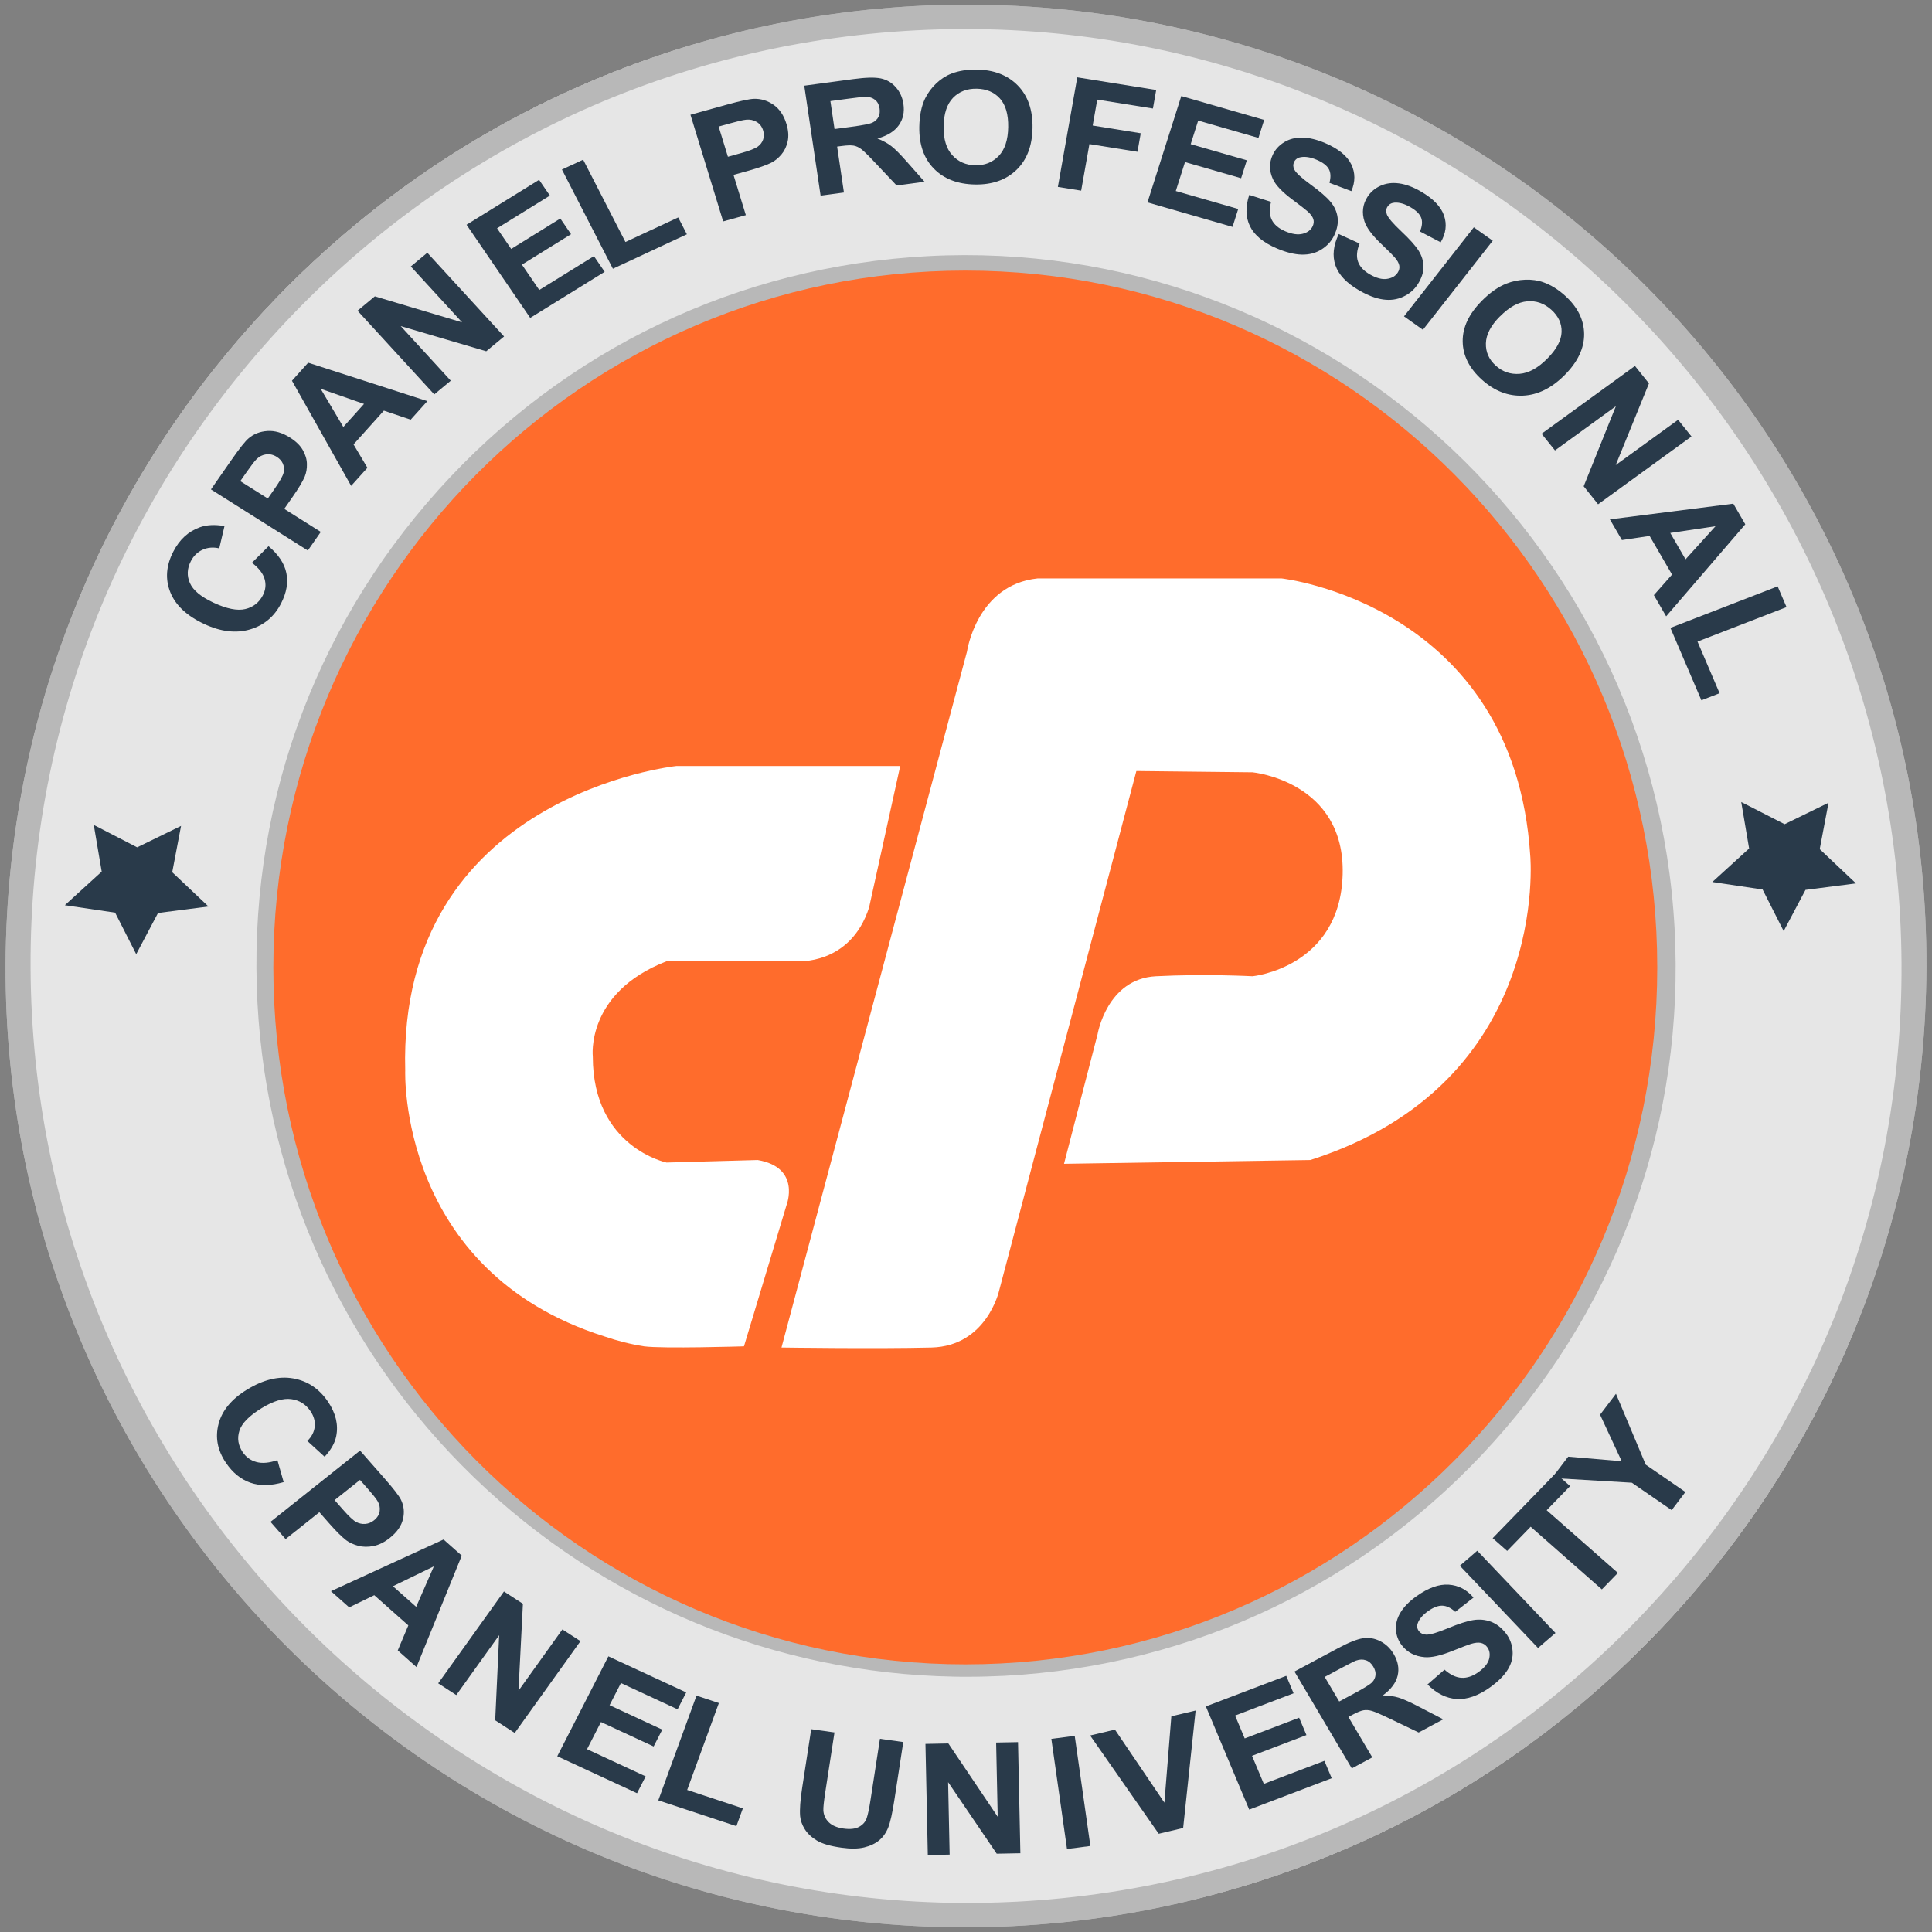 <?xml version="1.0" encoding="UTF-8"?>
<svg id="Layer_1" xmlns="http://www.w3.org/2000/svg" version="1.1" xmlns:xlink="http://www.w3.org/1999/xlink" viewBox="0 0 467.9 467.9">
  <rect x="0" y="0" width="467.9" height="467.9" fill="#808080" stroke="none"/>
  <!-- Generator: Adobe Illustrator 29.8.1, SVG Export Plug-In . SVG Version: 2.1.1 Build 2)  -->
  <defs>
    <style>
      .st0 {
        clip-path: url(#clippath-76);
      }

      .st1 {
        clip-path: url(#clippath-51);
      }

      .st2 {
        clip-path: url(#clippath-143);
      }

      .st3 {
        clip-path: url(#clippath-34);
      }

      .st4 {
        clip-path: url(#clippath-107);
      }

      .st5 {
        fill: #585858;
      }

      .st6 {
        clip-path: url(#clippath-133);
      }

      .st7 {
        clip-path: url(#clippath-38);
      }

      .st8 {
        clip-path: url(#clippath-21);
      }

      .st9 {
        clip-path: url(#clippath-6);
      }

      .st10 {
        clip-path: url(#clippath-7);
      }

      .st11 {
        clip-path: url(#clippath-17);
      }

      .st12 {
        clip-path: url(#clippath-80);
      }

      .st13 {
        clip-path: url(#clippath-31);
      }

      .st14 {
        clip-path: url(#clippath-79);
      }

      .st15 {
        clip-path: url(#clippath-138);
      }

      .st16 {
        clip-path: url(#clippath-75);
      }

      .st17 {
        clip-path: url(#clippath-15);
      }

      .st18 {
        clip-path: url(#clippath-33);
      }

      .st19 {
        clip-path: url(#clippath-61);
      }

      .st20 {
        clip-path: url(#clippath-116);
      }

      .st21 {
        clip-path: url(#clippath-100);
      }

      .st22 {
        clip-path: url(#clippath-18);
      }

      .st23 {
        clip-path: url(#clippath-47);
      }

      .st24 {
        clip-path: url(#clippath-4);
      }

      .st25 {
        clip-path: url(#clippath-71);
      }

      .st26 {
        clip-path: url(#clippath-126);
      }

      .st27 {
        clip-path: url(#clippath-120);
      }

      .st28 {
        clip-path: url(#clippath-22);
      }

      .st29 {
        clip-path: url(#clippath-103);
      }

      .st30 {
        clip-path: url(#clippath-23);
      }

      .st31, .st32 {
        fill: #b8b8b8;
      }

      .st33 {
        clip-path: url(#clippath-140);
      }

      .st34 {
        clip-path: url(#clippath-82);
      }

      .st35 {
        clip-path: url(#clippath-54);
      }

      .st36 {
        clip-path: url(#clippath-66);
      }

      .st37 {
        clip-path: url(#clippath-114);
      }

      .st38 {
        clip-path: url(#clippath-128);
      }

      .st39 {
        clip-path: url(#clippath-9);
      }

      .st40 {
        clip-path: url(#clippath-142);
      }

      .st41 {
        clip-path: url(#clippath-121);
      }

      .st42 {
        clip-path: url(#clippath-102);
      }

      .st43 {
        clip-path: url(#clippath-70);
      }

      .st44 {
        clip-path: url(#clippath-10);
      }

      .st45 {
        clip-path: url(#clippath-42);
      }

      .st46 {
        clip-path: url(#clippath-132);
      }

      .st47 {
        clip-path: url(#clippath-59);
      }

      .st48 {
        fill: #fff;
      }

      .st49 {
        clip-path: url(#clippath-43);
      }

      .st50 {
        clip-path: url(#clippath-64);
      }

      .st51 {
        clip-path: url(#clippath-101);
      }

      .st52 {
        clip-path: url(#clippath-25);
      }

      .st53 {
        clip-path: url(#clippath-27);
      }

      .st54 {
        clip-path: url(#clippath-139);
      }

      .st55 {
        clip-path: url(#clippath-109);
      }

      .st56 {
        clip-path: url(#clippath-130);
      }

      .st57 {
        clip-path: url(#clippath-60);
      }

      .st58 {
        clip-path: url(#clippath-113);
      }

      .st59 {
        clip-path: url(#clippath-93);
      }

      .st60 {
        clip-path: url(#clippath-11);
      }

      .st61 {
        clip-path: url(#clippath-57);
      }

      .st62 {
        clip-path: url(#clippath-88);
      }

      .st63 {
        fill: none;
      }

      .st64 {
        clip-path: url(#clippath-85);
      }

      .st65 {
        clip-path: url(#clippath-111);
      }

      .st66 {
        clip-path: url(#clippath-105);
      }

      .st67 {
        clip-path: url(#clippath-36);
      }

      .st68 {
        clip-path: url(#clippath-92);
      }

      .st69 {
        clip-path: url(#clippath-147);
      }

      .st70 {
        clip-path: url(#clippath-35);
      }

      .st71 {
        clip-path: url(#clippath-98);
      }

      .st72 {
        clip-path: url(#clippath-48);
      }

      .st73 {
        clip-path: url(#clippath-104);
      }

      .st74 {
        clip-path: url(#clippath-28);
      }

      .st75 {
        clip-path: url(#clippath-118);
      }

      .st76 {
        clip-path: url(#clippath-1);
      }

      .st77 {
        clip-path: url(#clippath-56);
      }

      .st78 {
        clip-path: url(#clippath-108);
      }

      .st79 {
        clip-path: url(#clippath-141);
      }

      .st80 {
        clip-path: url(#clippath-90);
      }

      .st81 {
        clip-path: url(#clippath-45);
      }

      .st82 {
        isolation: isolate;
      }

      .st83 {
        clip-path: url(#clippath-110);
      }

      .st84 {
        clip-path: url(#clippath-99);
      }

      .st85 {
        clip-path: url(#clippath-89);
      }

      .st86 {
        clip-path: url(#clippath-46);
      }

      .st87 {
        clip-path: url(#clippath-40);
      }

      .st88 {
        clip-path: url(#clippath-96);
      }

      .st89 {
        clip-path: url(#clippath-5);
      }

      .st90 {
        clip-path: url(#clippath-20);
      }

      .st91 {
        clip-path: url(#clippath-95);
      }

      .st92 {
        clip-path: url(#clippath-8);
      }

      .st93 {
        clip-path: url(#clippath-52);
      }

      .st94 {
        fill: #293a4a;
      }

      .st95 {
        clip-path: url(#clippath-41);
      }

      .st96 {
        clip-path: url(#clippath-67);
      }

      .st97 {
        fill: #e6e6e6;
      }

      .st97, .st32, .st98, .st99 {
        fill-rule: evenodd;
      }

      .st100 {
        clip-path: url(#clippath-74);
      }

      .st101 {
        clip-path: url(#clippath-3);
      }

      .st102 {
        clip-path: url(#clippath-146);
      }

      .st103 {
        clip-path: url(#clippath-26);
      }

      .st104 {
        clip-path: url(#clippath-91);
      }

      .st105 {
        clip-path: url(#clippath-137);
      }

      .st106 {
        clip-path: url(#clippath-12);
      }

      .st107 {
        clip-path: url(#clippath-135);
      }

      .st108 {
        clip-path: url(#clippath-50);
      }

      .st109 {
        fill: #ff6c2c;
      }

      .st110 {
        clip-path: url(#clippath-14);
      }

      .st111 {
        clip-path: url(#clippath-97);
      }

      .st112 {
        clip-path: url(#clippath-30);
      }

      .st113 {
        clip-path: url(#clippath-112);
      }

      .st114 {
        clip-path: url(#clippath-77);
      }

      .st115 {
        clip-path: url(#clippath-19);
      }

      .st116 {
        clip-path: url(#clippath-127);
      }

      .st117 {
        clip-path: url(#clippath-117);
      }

      .st118 {
        clip-path: url(#clippath-78);
      }

      .st119 {
        clip-path: url(#clippath-72);
      }

      .st120 {
        clip-path: url(#clippath-84);
      }

      .st121 {
        clip-path: url(#clippath-32);
      }

      .st122 {
        clip-path: url(#clippath-145);
      }

      .st123 {
        clip-path: url(#clippath-55);
      }

      .st124 {
        clip-path: url(#clippath-123);
      }

      .st125 {
        clip-path: url(#clippath-129);
      }

      .st126 {
        clip-path: url(#clippath-73);
      }

      .st127 {
        clip-path: url(#clippath-53);
      }

      .st128 {
        clip-path: url(#clippath-39);
      }

      .st129 {
        clip-path: url(#clippath-122);
      }

      .st130 {
        clip-path: url(#clippath-81);
      }

      .st131 {
        clip-path: url(#clippath-106);
      }

      .st132 {
        clip-path: url(#clippath-125);
      }

      .st133 {
        clip-path: url(#clippath-16);
      }

      .st134 {
        clip-path: url(#clippath-119);
      }

      .st135 {
        clip-path: url(#clippath-2);
      }

      .st136 {
        clip-path: url(#clippath-29);
      }

      .st137 {
        clip-path: url(#clippath-131);
      }

      .st138 {
        clip-path: url(#clippath-49);
      }

      .st139 {
        clip-path: url(#clippath-37);
      }

      .st140 {
        clip-path: url(#clippath-58);
      }

      .st141 {
        clip-path: url(#clippath-124);
      }

      .st142 {
        clip-path: url(#clippath-13);
      }

      .st143 {
        clip-path: url(#clippath-136);
      }

      .st144 {
        clip-path: url(#clippath-86);
      }

      .st145 {
        clip-path: url(#clippath-144);
      }

      .st99 {
        fill: #f9f9f9;
      }

      .st146 {
        clip-path: url(#clippath-63);
      }

      .st147 {
        clip-path: url(#clippath-24);
      }

      .st148 {
        clip-path: url(#clippath-94);
      }

      .st149 {
        clip-path: url(#clippath);
      }

      .st150 {
        clip-path: url(#clippath-87);
      }

      .st151 {
        clip-path: url(#clippath-68);
      }

      .st152 {
        clip-path: url(#clippath-83);
      }

      .st153 {
        clip-path: url(#clippath-65);
      }

      .st154 {
        clip-path: url(#clippath-134);
      }

      .st155 {
        clip-path: url(#clippath-44);
      }

      .st156 {
        clip-path: url(#clippath-115);
      }

      .st157 {
        clip-path: url(#clippath-62);
      }

      .st158 {
        clip-path: url(#clippath-69);
      }
    </style>
    <clipPath id="clippath">
      <rect class="st63" x="84.5" y="91.36" width="299.74" height="285.3"/>
    </clipPath>
    <clipPath id="clippath-1">
      <rect class="st63" x="228.24" y="228.5" width="11.56" height="11"/>
    </clipPath>
    <clipPath id="clippath-2">
      <rect class="st63" x="227.4" y="228.48" width="12.78" height="11.06"/>
    </clipPath>
    <clipPath id="clippath-3">
      <rect class="st63" x="227.4" y="228.48" width="12.78" height="11.06"/>
    </clipPath>
    <clipPath id="clippath-4">
      <rect class="st63" x="243.29" y="229.09" width="10.3" height="9.82"/>
    </clipPath>
    <clipPath id="clippath-5">
      <rect class="st63" x="242.5" y="228.48" width="11.62" height="11.06"/>
    </clipPath>
    <clipPath id="clippath-6">
      <rect class="st63" x="242.5" y="228.48" width="11.62" height="11.06"/>
    </clipPath>
    <clipPath id="clippath-7">
      <rect class="st63" x="257.11" y="229.69" width="9.06" height="8.63"/>
    </clipPath>
    <clipPath id="clippath-8">
      <rect class="st63" x="256.44" y="229.59" width="10.46" height="8.85"/>
    </clipPath>
    <clipPath id="clippath-9">
      <rect class="st63" x="256.44" y="229.59" width="10.46" height="8.85"/>
    </clipPath>
    <clipPath id="clippath-10">
      <rect class="st63" x="269.66" y="230.28" width="7.81" height="7.44"/>
    </clipPath>
    <clipPath id="clippath-11">
      <rect class="st63" x="269.22" y="229.59" width="9.29" height="8.85"/>
    </clipPath>
    <clipPath id="clippath-12">
      <rect class="st63" x="269.22" y="229.59" width="9.29" height="8.85"/>
    </clipPath>
    <clipPath id="clippath-13">
      <rect class="st63" x="280.98" y="230.87" width="6.56" height="6.26"/>
    </clipPath>
    <clipPath id="clippath-14">
      <rect class="st63" x="280.84" y="230.69" width="6.97" height="6.63"/>
    </clipPath>
    <clipPath id="clippath-15">
      <rect class="st63" x="280.84" y="230.69" width="6.97" height="6.63"/>
    </clipPath>
    <clipPath id="clippath-16">
      <rect class="st63" x="291.05" y="231.47" width="5.32" height="5.06"/>
    </clipPath>
    <clipPath id="clippath-17">
      <rect class="st63" x="290.13" y="230.69" width="6.97" height="6.63"/>
    </clipPath>
    <clipPath id="clippath-18">
      <rect class="st63" x="290.13" y="230.69" width="6.97" height="6.63"/>
    </clipPath>
    <clipPath id="clippath-19">
      <rect class="st63" x="299.88" y="232.05" width="4.08" height="3.88"/>
    </clipPath>
    <clipPath id="clippath-20">
      <rect class="st63" x="299.43" y="231.8" width="4.65" height="4.42"/>
    </clipPath>
    <clipPath id="clippath-21">
      <rect class="st63" x="299.43" y="231.8" width="4.65" height="4.42"/>
    </clipPath>
    <clipPath id="clippath-22">
      <rect class="st63" x="239.02" y="238.84" width="10.3" height="9.82"/>
    </clipPath>
    <clipPath id="clippath-23">
      <rect class="st63" x="237.86" y="238.43" width="11.62" height="11.06"/>
    </clipPath>
    <clipPath id="clippath-24">
      <rect class="st63" x="237.86" y="238.43" width="11.62" height="11.06"/>
    </clipPath>
    <clipPath id="clippath-25">
      <rect class="st63" x="248.96" y="248.31" width="9.06" height="8.63"/>
    </clipPath>
    <clipPath id="clippath-26">
      <rect class="st63" x="248.31" y="247.28" width="10.46" height="9.95"/>
    </clipPath>
    <clipPath id="clippath-27">
      <rect class="st63" x="248.31" y="247.28" width="10.46" height="9.95"/>
    </clipPath>
    <clipPath id="clippath-28">
      <rect class="st63" x="258.02" y="256.93" width="7.82" height="7.44"/>
    </clipPath>
    <clipPath id="clippath-29">
      <rect class="st63" x="257.61" y="256.13" width="9.29" height="8.85"/>
    </clipPath>
    <clipPath id="clippath-30">
      <rect class="st63" x="257.61" y="256.13" width="9.29" height="8.85"/>
    </clipPath>
    <clipPath id="clippath-31">
      <rect class="st63" x="266.21" y="264.73" width="6.58" height="6.26"/>
    </clipPath>
    <clipPath id="clippath-32">
      <rect class="st63" x="265.74" y="263.87" width="8.13" height="7.74"/>
    </clipPath>
    <clipPath id="clippath-33">
      <rect class="st63" x="265.74" y="263.87" width="8.13" height="7.74"/>
    </clipPath>
    <clipPath id="clippath-34">
      <rect class="st63" x="273.52" y="271.68" width="5.32" height="5.06"/>
    </clipPath>
    <clipPath id="clippath-35">
      <rect class="st63" x="272.71" y="271.61" width="6.97" height="5.53"/>
    </clipPath>
    <clipPath id="clippath-36">
      <rect class="st63" x="272.71" y="271.61" width="6.97" height="5.53"/>
    </clipPath>
    <clipPath id="clippath-37">
      <rect class="st63" x="279.93" y="277.79" width="4.08" height="3.88"/>
    </clipPath>
    <clipPath id="clippath-38">
      <rect class="st63" x="279.68" y="277.14" width="4.65" height="5.53"/>
    </clipPath>
    <clipPath id="clippath-39">
      <rect class="st63" x="279.68" y="277.14" width="4.65" height="5.53"/>
    </clipPath>
    <clipPath id="clippath-40">
      <rect class="st63" x="228.75" y="242.85" width="10.3" height="9.81"/>
    </clipPath>
    <clipPath id="clippath-41">
      <rect class="st63" x="228.56" y="241.75" width="11.62" height="11.06"/>
    </clipPath>
    <clipPath id="clippath-42">
      <rect class="st63" x="228.56" y="241.75" width="11.62" height="11.06"/>
    </clipPath>
    <clipPath id="clippath-43">
      <rect class="st63" x="229.37" y="256" width="9.06" height="8.63"/>
    </clipPath>
    <clipPath id="clippath-44">
      <rect class="st63" x="228.56" y="255.02" width="10.46" height="9.95"/>
    </clipPath>
    <clipPath id="clippath-45">
      <rect class="st63" x="228.56" y="255.02" width="10.46" height="9.95"/>
    </clipPath>
    <clipPath id="clippath-46">
      <rect class="st63" x="229.99" y="267.95" width="7.81" height="7.44"/>
    </clipPath>
    <clipPath id="clippath-47">
      <rect class="st63" x="229.72" y="267.19" width="8.13" height="8.85"/>
    </clipPath>
    <clipPath id="clippath-48">
      <rect class="st63" x="229.72" y="267.19" width="8.13" height="8.85"/>
    </clipPath>
    <clipPath id="clippath-49">
      <rect class="st63" x="230.62" y="278.73" width="6.56" height="6.25"/>
    </clipPath>
    <clipPath id="clippath-50">
      <rect class="st63" x="229.72" y="278.24" width="8.13" height="7.74"/>
    </clipPath>
    <clipPath id="clippath-51">
      <rect class="st63" x="229.72" y="278.24" width="8.13" height="7.74"/>
    </clipPath>
    <clipPath id="clippath-52">
      <rect class="st63" x="231.24" y="288.31" width="5.32" height="5.06"/>
    </clipPath>
    <clipPath id="clippath-53">
      <rect class="st63" x="230.88" y="288.2" width="5.81" height="5.53"/>
    </clipPath>
    <clipPath id="clippath-54">
      <rect class="st63" x="230.88" y="288.2" width="5.81" height="5.53"/>
    </clipPath>
    <clipPath id="clippath-55">
      <rect class="st63" x="231.86" y="296.71" width="4.08" height="3.89"/>
    </clipPath>
    <clipPath id="clippath-56">
      <rect class="st63" x="230.88" y="295.94" width="5.81" height="5.53"/>
    </clipPath>
    <clipPath id="clippath-57">
      <rect class="st63" x="230.88" y="295.94" width="5.81" height="5.53"/>
    </clipPath>
    <clipPath id="clippath-58">
      <rect class="st63" x="218.51" y="238.78" width="10.32" height="9.81"/>
    </clipPath>
    <clipPath id="clippath-59">
      <rect class="st63" x="218.11" y="238.43" width="11.62" height="11.06"/>
    </clipPath>
    <clipPath id="clippath-60">
      <rect class="st63" x="218.11" y="238.43" width="11.62" height="11.06"/>
    </clipPath>
    <clipPath id="clippath-61">
      <rect class="st63" x="209.81" y="248.24" width="9.06" height="8.63"/>
    </clipPath>
    <clipPath id="clippath-62">
      <rect class="st63" x="208.81" y="247.28" width="10.46" height="9.95"/>
    </clipPath>
    <clipPath id="clippath-63">
      <rect class="st63" x="208.81" y="247.28" width="10.46" height="9.95"/>
    </clipPath>
    <clipPath id="clippath-64">
      <rect class="st63" x="201.99" y="256.87" width="7.82" height="7.43"/>
    </clipPath>
    <clipPath id="clippath-65">
      <rect class="st63" x="201.84" y="256.13" width="8.13" height="8.85"/>
    </clipPath>
    <clipPath id="clippath-66">
      <rect class="st63" x="201.84" y="256.13" width="8.13" height="8.85"/>
    </clipPath>
    <clipPath id="clippath-67">
      <rect class="st63" x="195.04" y="264.66" width="6.58" height="6.26"/>
    </clipPath>
    <clipPath id="clippath-68">
      <rect class="st63" x="194.87" y="263.87" width="6.97" height="7.74"/>
    </clipPath>
    <clipPath id="clippath-69">
      <rect class="st63" x="194.87" y="263.87" width="6.97" height="7.74"/>
    </clipPath>
    <clipPath id="clippath-70">
      <rect class="st63" x="188.99" y="271.62" width="5.33" height="5.06"/>
    </clipPath>
    <clipPath id="clippath-71">
      <rect class="st63" x="187.9" y="271.61" width="6.97" height="5.53"/>
    </clipPath>
    <clipPath id="clippath-72">
      <rect class="st63" x="187.9" y="271.61" width="6.97" height="5.53"/>
    </clipPath>
    <clipPath id="clippath-73">
      <rect class="st63" x="183.81" y="277.72" width="4.08" height="3.88"/>
    </clipPath>
    <clipPath id="clippath-74">
      <rect class="st63" x="183.25" y="277.14" width="4.65" height="5.53"/>
    </clipPath>
    <clipPath id="clippath-75">
      <rect class="st63" x="183.25" y="277.14" width="4.65" height="5.53"/>
    </clipPath>
    <clipPath id="clippath-76">
      <rect class="st63" x="214.31" y="229" width="10.3" height="9.82"/>
    </clipPath>
    <clipPath id="clippath-77">
      <rect class="st63" x="213.46" y="228.48" width="11.62" height="11.06"/>
    </clipPath>
    <clipPath id="clippath-78">
      <rect class="st63" x="213.46" y="228.48" width="11.62" height="11.06"/>
    </clipPath>
    <clipPath id="clippath-79">
      <rect class="st63" x="201.74" y="229.6" width="9.06" height="8.63"/>
    </clipPath>
    <clipPath id="clippath-80">
      <rect class="st63" x="200.68" y="229.59" width="10.46" height="8.85"/>
    </clipPath>
    <clipPath id="clippath-81">
      <rect class="st63" x="200.68" y="229.59" width="10.46" height="8.85"/>
    </clipPath>
    <clipPath id="clippath-82">
      <rect class="st63" x="190.42" y="230.2" width="7.82" height="7.43"/>
    </clipPath>
    <clipPath id="clippath-83">
      <rect class="st63" x="190.22" y="229.59" width="8.13" height="8.85"/>
    </clipPath>
    <clipPath id="clippath-84">
      <rect class="st63" x="190.22" y="229.59" width="8.13" height="8.85"/>
    </clipPath>
    <clipPath id="clippath-85">
      <rect class="st63" x="180.35" y="230.78" width="6.56" height="6.26"/>
    </clipPath>
    <clipPath id="clippath-86">
      <rect class="st63" x="179.77" y="230.69" width="8.13" height="6.63"/>
    </clipPath>
    <clipPath id="clippath-87">
      <rect class="st63" x="179.77" y="230.69" width="8.13" height="6.63"/>
    </clipPath>
    <clipPath id="clippath-88">
      <rect class="st63" x="171.52" y="231.38" width="5.32" height="5.06"/>
    </clipPath>
    <clipPath id="clippath-89">
      <rect class="st63" x="170.47" y="230.69" width="6.97" height="6.63"/>
    </clipPath>
    <clipPath id="clippath-90">
      <rect class="st63" x="170.47" y="230.69" width="6.97" height="6.63"/>
    </clipPath>
    <clipPath id="clippath-91">
      <rect class="st63" x="163.94" y="231.97" width="4.08" height="3.88"/>
    </clipPath>
    <clipPath id="clippath-92">
      <rect class="st63" x="163.5" y="231.8" width="4.65" height="4.42"/>
    </clipPath>
    <clipPath id="clippath-93">
      <rect class="st63" x="163.5" y="231.8" width="4.65" height="4.42"/>
    </clipPath>
    <clipPath id="clippath-94">
      <rect class="st63" x="218.58" y="219.26" width="10.3" height="9.82"/>
    </clipPath>
    <clipPath id="clippath-95">
      <rect class="st63" x="218.11" y="218.53" width="11.62" height="11.06"/>
    </clipPath>
    <clipPath id="clippath-96">
      <rect class="st63" x="218.11" y="218.53" width="11.62" height="11.06"/>
    </clipPath>
    <clipPath id="clippath-97">
      <rect class="st63" x="209.88" y="210.98" width="9.06" height="8.63"/>
    </clipPath>
    <clipPath id="clippath-98">
      <rect class="st63" x="208.81" y="210.79" width="10.46" height="8.85"/>
    </clipPath>
    <clipPath id="clippath-99">
      <rect class="st63" x="208.81" y="210.79" width="10.46" height="8.85"/>
    </clipPath>
    <clipPath id="clippath-100">
      <rect class="st63" x="202.06" y="203.54" width="7.82" height="7.44"/>
    </clipPath>
    <clipPath id="clippath-101">
      <rect class="st63" x="201.84" y="203.05" width="8.13" height="8.85"/>
    </clipPath>
    <clipPath id="clippath-102">
      <rect class="st63" x="201.84" y="203.05" width="8.13" height="8.85"/>
    </clipPath>
    <clipPath id="clippath-103">
      <rect class="st63" x="195.13" y="196.92" width="6.58" height="6.26"/>
    </clipPath>
    <clipPath id="clippath-104">
      <rect class="st63" x="194.87" y="196.41" width="6.97" height="7.74"/>
    </clipPath>
    <clipPath id="clippath-105">
      <rect class="st63" x="194.87" y="196.41" width="6.97" height="7.74"/>
    </clipPath>
    <clipPath id="clippath-106">
      <rect class="st63" x="189.06" y="191.16" width="5.32" height="5.06"/>
    </clipPath>
    <clipPath id="clippath-107">
      <rect class="st63" x="189.06" y="190.88" width="5.81" height="5.53"/>
    </clipPath>
    <clipPath id="clippath-108">
      <rect class="st63" x="187.9" y="190.88" width="6.97" height="5.53"/>
    </clipPath>
    <clipPath id="clippath-109">
      <rect class="st63" x="183.88" y="186.24" width="4.08" height="3.88"/>
    </clipPath>
    <clipPath id="clippath-110">
      <rect class="st63" x="183.25" y="185.36" width="5.81" height="5.53"/>
    </clipPath>
    <clipPath id="clippath-111">
      <rect class="st63" x="183.25" y="185.36" width="5.81" height="5.53"/>
    </clipPath>
    <clipPath id="clippath-112">
      <rect class="st63" x="228.84" y="215.26" width="10.3" height="9.81"/>
    </clipPath>
    <clipPath id="clippath-113">
      <rect class="st63" x="228.56" y="215.21" width="11.62" height="9.95"/>
    </clipPath>
    <clipPath id="clippath-114">
      <rect class="st63" x="228.56" y="215.21" width="11.62" height="9.95"/>
    </clipPath>
    <clipPath id="clippath-115">
      <rect class="st63" x="229.47" y="203.29" width="9.06" height="8.63"/>
    </clipPath>
    <clipPath id="clippath-116">
      <rect class="st63" x="228.56" y="203.05" width="10.46" height="9.95"/>
    </clipPath>
    <clipPath id="clippath-117">
      <rect class="st63" x="228.56" y="203.05" width="10.46" height="9.95"/>
    </clipPath>
    <clipPath id="clippath-118">
      <rect class="st63" x="230.09" y="192.52" width="7.81" height="7.43"/>
    </clipPath>
    <clipPath id="clippath-119">
      <rect class="st63" x="229.72" y="191.99" width="9.29" height="8.85"/>
    </clipPath>
    <clipPath id="clippath-120">
      <rect class="st63" x="229.72" y="191.99" width="9.29" height="8.85"/>
    </clipPath>
    <clipPath id="clippath-121">
      <rect class="st63" x="230.71" y="182.93" width="6.58" height="6.25"/>
    </clipPath>
    <clipPath id="clippath-122">
      <rect class="st63" x="229.72" y="182.04" width="8.13" height="7.74"/>
    </clipPath>
    <clipPath id="clippath-123">
      <rect class="st63" x="229.72" y="182.04" width="8.13" height="7.74"/>
    </clipPath>
    <clipPath id="clippath-124">
      <rect class="st63" x="231.34" y="174.53" width="5.32" height="5.06"/>
    </clipPath>
    <clipPath id="clippath-125">
      <rect class="st63" x="230.88" y="174.3" width="5.81" height="5.53"/>
    </clipPath>
    <clipPath id="clippath-126">
      <rect class="st63" x="230.88" y="174.3" width="5.81" height="5.53"/>
    </clipPath>
    <clipPath id="clippath-127">
      <rect class="st63" x="231.97" y="167.32" width="4.08" height="3.88"/>
    </clipPath>
    <clipPath id="clippath-128">
      <rect class="st63" x="230.88" y="166.56" width="5.81" height="5.53"/>
    </clipPath>
    <clipPath id="clippath-129">
      <rect class="st63" x="230.88" y="166.56" width="5.81" height="5.53"/>
    </clipPath>
    <clipPath id="clippath-130">
      <rect class="st63" x="239.09" y="219.33" width="10.3" height="9.81"/>
    </clipPath>
    <clipPath id="clippath-131">
      <rect class="st63" x="239.02" y="218.53" width="10.46" height="11.06"/>
    </clipPath>
    <clipPath id="clippath-132">
      <rect class="st63" x="239.02" y="218.53" width="10.46" height="11.06"/>
    </clipPath>
    <clipPath id="clippath-133">
      <rect class="st63" x="249.02" y="211.04" width="9.06" height="8.63"/>
    </clipPath>
    <clipPath id="clippath-134">
      <rect class="st63" x="248.31" y="210.79" width="10.46" height="9.95"/>
    </clipPath>
    <clipPath id="clippath-135">
      <rect class="st63" x="248.31" y="210.79" width="10.46" height="9.95"/>
    </clipPath>
    <clipPath id="clippath-136">
      <rect class="st63" x="258.09" y="203.6" width="7.82" height="7.44"/>
    </clipPath>
    <clipPath id="clippath-137">
      <rect class="st63" x="257.61" y="203.05" width="9.29" height="8.85"/>
    </clipPath>
    <clipPath id="clippath-138">
      <rect class="st63" x="257.61" y="203.05" width="9.29" height="8.85"/>
    </clipPath>
    <clipPath id="clippath-139">
      <rect class="st63" x="266.28" y="197" width="6.58" height="6.26"/>
    </clipPath>
    <clipPath id="clippath-140">
      <rect class="st63" x="265.74" y="196.41" width="8.13" height="7.74"/>
    </clipPath>
    <clipPath id="clippath-141">
      <rect class="st63" x="265.74" y="196.41" width="8.13" height="7.74"/>
    </clipPath>
    <clipPath id="clippath-142">
      <rect class="st63" x="273.58" y="191.23" width="5.32" height="5.06"/>
    </clipPath>
    <clipPath id="clippath-143">
      <rect class="st63" x="272.71" y="190.88" width="6.97" height="5.53"/>
    </clipPath>
    <clipPath id="clippath-144">
      <rect class="st63" x="272.71" y="190.88" width="6.97" height="5.53"/>
    </clipPath>
    <clipPath id="clippath-145">
      <rect class="st63" x="280" y="186.3" width="4.08" height="3.89"/>
    </clipPath>
    <clipPath id="clippath-146">
      <rect class="st63" x="279.68" y="185.36" width="4.65" height="5.53"/>
    </clipPath>
    <clipPath id="clippath-147">
      <rect class="st63" x="279.68" y="185.36" width="4.65" height="5.53"/>
    </clipPath>
  </defs>
  <g id="Layer_2">
    <g id="Layer_1-2">
      <g>
        <path class="st99" d="M401.11,242.76c-5,92.48-83.89,163.52-176.2,158.65S61.79,317.63,66.79,225.16,150.69,61.64,243,66.5c92.31,4.87,163.11,83.78,158.1,176.26Z"/>
        <g>
          <g class="st149">
            <g>
              <path class="st98" d="M359.03,168.65l-17.81,4.33c-4.65,1.11-11.83-8.85-9.07-12.56l10.63-14.26c5.87-7.88-6.35-19.75-14.77-14.29l-15.17,9.86c-3.86,2.5-14.27-4.57-13.04-8.85,1.63-5.63,3.24-11.24,4.86-16.86,2.67-9.34-13.09-16.48-18.99-8.61-3.58,4.72-7.15,9.45-10.72,14.2-2.71,3.6-15.03.35-15.42-4.07-.51-5.81-1-11.62-1.51-17.42-.84-9.66-18.22-11.22-20.91-1.91-1.65,5.61-3.3,11.22-4.95,16.83-1.27,4.27-14.02,5.23-15.96,1.19-2.57-5.29-5.13-10.58-7.68-15.88-4.24-8.78-21.14-4.63-20.38,5.02l1.39,17.43c.15,1.99-2.1,4.1-4.94,5.53-3.49,1.78-7.83,2.53-9.63.8l-12.92-12.43c-7.14-6.88-21.54,2.53-17.35,11.35,2.52,5.31,5.05,10.62,7.59,15.93,1.94,4.12-7.12,12.63-11.43,10.68l-16.61-7.48c-9.18-4.14-19.32,9.4-12.21,16.31l12.85,12.51c3.24,3.17-2.27,14.18-6.9,13.77l-18.31-1.61c-10.13-.88-14.78,15.13-5.62,19.31l16.56,7.57c4.3,1.96,3.13,14.01-1.52,15.17l-17.78,4.42c-9.82,2.45-8.45,19.02,1.66,19.97l18.32,1.73c4.65.44,7.84,12.23,4.01,14.76-5.03,3.32-10.07,6.63-15.1,9.95-8.35,5.53-1.16,20.62,8.74,18.22l17.8-4.33c4.65-1.11,11.83,8.85,9.07,12.56-3.55,4.76-7.08,9.51-10.61,14.26-5.89,7.9,6.34,19.75,14.74,14.29l15.17-9.86c3.87-2.51,14.27,4.56,13.05,8.85-1.63,5.62-3.25,11.24-4.86,16.86-2.67,9.34,13.06,16.47,18.99,8.61,3.58-4.73,7.14-9.47,10.7-14.21,2.73-3.6,15.1-.35,15.45,4.08.49,5.81.98,11.61,1.5,17.42.82,9.65,18.23,11.22,20.91,1.91,1.67-5.6,3.32-11.21,4.96-16.83,1.29-4.37,13.94-5.33,15.96-1.21l7.68,15.89c4.23,8.78,21.13,4.64,20.38-5.02-.46-5.82-.93-11.63-1.41-17.44-.15-1.96,2.1-4.1,4.94-5.53,3.49-1.79,7.76-2.57,9.64-.75l12.9,12.41c7.16,6.88,21.54-2.54,17.35-11.35-2.52-5.32-5.05-10.64-7.57-15.95-1.96-4.14,7.1-12.62,11.41-10.67l16.61,7.46c9.19,4.12,19.32-9.39,12.21-16.31l-12.84-12.51c-3.24-3.16,2.25-14.17,6.89-13.76l18.29,1.61c10.13.9,14.79-15.12,5.62-19.31l-16.56-7.56c-4.3-1.97-3.1-14.02,1.52-15.17l17.77-4.42c9.82-2.44,8.46-19.03-1.66-19.97l-18.29-1.73c-4.65-.44-7.83-12.23-4.01-14.75,5.04-3.31,10.08-6.63,15.1-9.95,8.36-5.53,1.16-20.63-8.72-18.22M332.31,229.5c2.62,51.71-39.31,95.65-93.63,98.14-54.33,2.49-100.49-37.41-103.1-89.12-2.58-51.06,38.3-94.68,91.89-98.04,1.16-.07,2.18-.12,3.32-.15,53.75-1.67,98.95,38.04,101.5,89.17"/>
              <path class="st98" d="M201.63,164.88c40.08-16.99,87.04.17,104.89,38.31,17.85,38.15-.17,82.85-40.25,99.84-40.08,16.99-87.04-.17-104.89-38.31,0,0,0,0,0,0-17.84-38.15.18-82.84,40.26-99.83"/>
              <g class="st76">
                <g class="st82">
                  <g class="st135">
                    <g class="st101">
                      <path class="st98" d="M234.01,228.48c-3.21,0-5.81,2.48-5.81,5.53s2.6,5.53,5.81,5.53,5.81-2.48,5.81-5.53-2.6-5.53-5.81-5.53"/>
                    </g>
                  </g>
                </g>
              </g>
              <g class="st24">
                <g class="st82">
                  <g class="st89">
                    <g class="st9">
                      <path class="st98" d="M248.45,229.09c-2.85,0-5.16,2.19-5.17,4.9s2.3,4.91,5.15,4.92c2.85,0,5.16-2.19,5.17-4.9,0-2.71-2.3-4.9-5.15-4.91"/>
                    </g>
                  </g>
                </g>
              </g>
              <g class="st10">
                <g class="st82">
                  <g class="st92">
                    <g class="st39">
                      <path class="st98" d="M261.64,229.69c-2.5,0-4.53,1.93-4.53,4.31s2.03,4.31,4.53,4.31,4.53-1.93,4.53-4.31h0c0-2.38-2.01-4.31-4.51-4.31,0,0-.02,0-.02,0"/>
                    </g>
                  </g>
                </g>
              </g>
              <g class="st44">
                <g class="st82">
                  <g class="st60">
                    <g class="st106">
                      <path class="st98" d="M269.66,234.01c0,2.06,1.74,3.73,3.9,3.74,2.16,0,3.92-1.66,3.93-3.72,0-2.06-1.74-3.73-3.9-3.74,0,0-.02,0-.02,0-2.16,0-3.9,1.66-3.9,3.72h0"/>
                    </g>
                  </g>
                </g>
              </g>
              <g class="st142">
                <g class="st82">
                  <g class="st110">
                    <g class="st17">
                      <path class="st98" d="M284.27,230.87c-1.82,0-3.29,1.39-3.3,3.12s1.46,3.13,3.28,3.14c1.82,0,3.29-1.39,3.3-3.12,0,0,0,0,0-.01,0-1.72-1.46-3.12-3.28-3.13"/>
                    </g>
                  </g>
                </g>
              </g>
              <g class="st133">
                <g class="st82">
                  <g class="st11">
                    <g class="st22">
                      <path class="st98" d="M293.68,231.47c-1.47,0-2.67,1.12-2.67,2.52,0,1.4,1.18,2.54,2.65,2.54,1.47,0,2.67-1.12,2.67-2.52,0,0,0,0,0-.01,0-1.39-1.19-2.52-2.65-2.53"/>
                    </g>
                  </g>
                </g>
              </g>
              <g class="st115">
                <g class="st82">
                  <g class="st90">
                    <g class="st8">
                      <path class="st98" d="M301.91,232.05c-1.13,0-2.04.87-2.04,1.95,0,1.07.92,1.95,2.04,1.95,1.13,0,2.04-.87,2.04-1.95s-.92-1.95-2.04-1.95h0"/>
                    </g>
                  </g>
                </g>
              </g>
              <g class="st28">
                <g class="st82">
                  <g class="st30">
                    <g class="st147">
                      <path class="st98" d="M247.81,240.27c-2.01-1.92-5.28-1.92-7.29,0-2.01,1.92-2.01,5.03,0,6.94,2.01,1.92,5.28,1.92,7.29,0,2.01-1.92,2.01-5.02,0-6.94"/>
                    </g>
                  </g>
                </g>
              </g>
              <g class="st52">
                <g class="st82">
                  <g class="st103">
                    <g class="st53">
                      <path class="st98" d="M250.29,249.57c-1.77,1.69-1.77,4.42,0,6.1,1.77,1.68,4.64,1.68,6.41,0,1.77-1.68,1.77-4.41,0-6.09-1.77-1.69-4.64-1.69-6.41,0h0"/>
                    </g>
                  </g>
                </g>
              </g>
              <g class="st74">
                <g class="st82">
                  <g class="st136">
                    <g class="st112">
                      <path class="st98" d="M259.17,258.03c-1.52,1.45-1.53,3.8,0,5.25,1.52,1.45,4,1.45,5.52,0s1.53-3.8,0-5.25h0c-1.52-1.45-3.99-1.45-5.52,0"/>
                    </g>
                  </g>
                </g>
              </g>
              <g class="st13">
                <g class="st82">
                  <g class="st121">
                    <g class="st18">
                      <path class="st98" d="M267.17,265.65c-1.28,1.22-1.27,3.2.01,4.41,1.28,1.21,3.36,1.21,4.63-.01,1.27-1.22,1.27-3.18,0-4.4-1.28-1.22-3.35-1.23-4.63-.01,0,0,0,0-.01.01"/>
                    </g>
                  </g>
                </g>
              </g>
              <g class="st3">
                <g class="st82">
                  <g class="st70">
                    <g class="st67">
                      <path class="st98" d="M274.29,272.43c-1.04.99-1.03,2.6.01,3.58,1.04.99,2.73.98,3.76-.01,1.03-.99,1.03-2.58,0-3.57-1.04-.99-2.72-1-3.76-.01,0,0,0,0-.01.01"/>
                    </g>
                  </g>
                </g>
              </g>
              <g class="st139">
                <g class="st82">
                  <g class="st7">
                    <g class="st128">
                      <path class="st98" d="M280.53,278.37c-.84.72-.91,1.95-.16,2.75.75.8,2.05.87,2.89.15.06-.05.11-.1.16-.16.75-.8.67-2.03-.17-2.75-.78-.66-1.95-.66-2.72,0"/>
                    </g>
                  </g>
                </g>
              </g>
              <g class="st87">
                <g class="st82">
                  <g class="st95">
                    <g class="st45">
                      <path class="st98" d="M233.91,242.86c-2.85,0-5.16,2.19-5.17,4.9,0,2.71,2.3,4.91,5.15,4.92,2.85,0,5.16-2.19,5.17-4.9,0,0,0,0,0-.01,0-2.71-2.3-4.9-5.15-4.91"/>
                    </g>
                  </g>
                </g>
              </g>
              <g class="st49">
                <g class="st82">
                  <g class="st155">
                    <g class="st81">
                      <path class="st98" d="M233.91,256c-2.5,0-4.53,1.93-4.53,4.31s2.03,4.31,4.53,4.31c2.5,0,4.53-1.93,4.53-4.31h0c0-2.38-2.01-4.31-4.51-4.31,0,0-.02,0-.02,0"/>
                    </g>
                  </g>
                </g>
              </g>
              <g class="st86">
                <g class="st82">
                  <g class="st23">
                    <g class="st72">
                      <path class="st98" d="M233.91,267.95c-2.16,0-3.92,1.66-3.93,3.72s1.74,3.73,3.9,3.74c2.16,0,3.92-1.66,3.93-3.72,0,0,0,0,0-.01,0-2.05-1.75-3.72-3.9-3.73"/>
                    </g>
                  </g>
                </g>
              </g>
              <g class="st138">
                <g class="st82">
                  <g class="st108">
                    <g class="st1">
                      <path class="st98" d="M233.91,278.73c-1.82,0-3.29,1.39-3.3,3.12s1.46,3.13,3.28,3.14c1.82,0,3.29-1.39,3.3-3.12,0,0,0-.01,0-.02,0-1.72-1.47-3.12-3.28-3.12h0"/>
                    </g>
                  </g>
                </g>
              </g>
              <g class="st93">
                <g class="st82">
                  <g class="st127">
                    <g class="st35">
                      <path class="st98" d="M233.91,288.31c-1.48,0-2.68,1.13-2.68,2.53,0,1.4,1.18,2.55,2.66,2.55,1.48,0,2.68-1.13,2.68-2.53,0,0,0-.01,0-.02,0-1.39-1.17-2.53-2.64-2.53,0,0-.02,0-.02,0"/>
                    </g>
                  </g>
                </g>
              </g>
              <g class="st123">
                <g class="st82">
                  <g class="st77">
                    <g class="st61">
                      <path class="st98" d="M233.91,296.71c-1.13,0-2.05.86-2.06,1.94s.9,1.95,2.03,1.96c1.13,0,2.05-.86,2.06-1.94,0,0,0,0,0-.01,0-1.07-.91-1.94-2.03-1.95"/>
                    </g>
                  </g>
                </g>
              </g>
              <g class="st140">
                <g class="st82">
                  <g class="st47">
                    <g class="st57">
                      <path class="st98" d="M227.31,240.2c-2.01-1.92-5.28-1.92-7.29,0-2.01,1.92-2.01,5.03,0,6.94,2.01,1.92,5.28,1.92,7.29,0,2.01-1.92,2.02-5.03,0-6.94h0"/>
                    </g>
                  </g>
                </g>
              </g>
              <g class="st19">
                <g class="st82">
                  <g class="st157">
                    <g class="st146">
                      <path class="st98" d="M211.19,249.49c-1.77,1.69-1.77,4.42,0,6.1,1.77,1.68,4.64,1.68,6.41,0,1.77-1.68,1.77-4.41,0-6.09-1.77-1.68-4.64-1.68-6.41,0"/>
                    </g>
                  </g>
                </g>
              </g>
              <g class="st50">
                <g class="st82">
                  <g class="st153">
                    <g class="st36">
                      <path class="st98" d="M203.13,257.96c-1.53,1.45-1.53,3.81,0,5.27s4.01,1.46,5.54,0c1.53-1.45,1.53-3.81,0-5.27h0c-1.53-1.46-4-1.46-5.53,0"/>
                    </g>
                  </g>
                </g>
              </g>
              <g class="st96">
                <g class="st82">
                  <g class="st151">
                    <g class="st158">
                      <path class="st98" d="M196.01,265.58c-1.28,1.22-1.29,3.2,0,4.43s3.36,1.22,4.65,0c1.28-1.22,1.29-3.2,0-4.43,0,0,0,0,0,0-1.29-1.21-3.36-1.21-4.65,0"/>
                    </g>
                  </g>
                </g>
              </g>
              <g class="st43">
                <g class="st82">
                  <g class="st25">
                    <g class="st119">
                      <path class="st98" d="M189.77,272.35c-1.04.99-1.04,2.59,0,3.58,1.04.99,2.72.99,3.76,0,1.04-.99,1.04-2.59,0-3.58-1.04-.98-2.72-.98-3.76,0"/>
                    </g>
                  </g>
                </g>
              </g>
              <g class="st126">
                <g class="st82">
                  <g class="st100">
                    <g class="st16">
                      <path class="st98" d="M184.47,278.3c-.8.76-.8,1.99,0,2.74.8.76,2.09.76,2.88,0s.8-1.99,0-2.74c-.8-.76-2.09-.76-2.88,0h0"/>
                    </g>
                  </g>
                </g>
              </g>
              <g class="st0">
                <g class="st82">
                  <g class="st114">
                    <g class="st118">
                      <path class="st98" d="M219.45,229c-2.85,0-5.16,2.19-5.17,4.9,0,2.71,2.3,4.91,5.15,4.92,2.85,0,5.16-2.19,5.17-4.9,0,0,0,0,0-.01,0-2.71-2.29-4.9-5.13-4.91,0,0,0,0-.01,0"/>
                    </g>
                  </g>
                </g>
              </g>
              <g class="st14">
                <g class="st82">
                  <g class="st12">
                    <g class="st130">
                      <path class="st98" d="M206.27,238.22c2.5,0,4.53-1.93,4.53-4.31s-2.03-4.31-4.53-4.31-4.53,1.93-4.53,4.31h0c0,2.38,2.03,4.31,4.53,4.31"/>
                    </g>
                  </g>
                </g>
              </g>
              <g class="st34">
                <g class="st82">
                  <g class="st152">
                    <g class="st120">
                      <path class="st98" d="M198.24,233.91c0-2.06-1.74-3.73-3.9-3.74s-3.92,1.66-3.93,3.72,1.74,3.73,3.9,3.74c0,0,0,0,.01,0,2.16,0,3.91-1.65,3.92-3.7,0,0,0,0,0-.01"/>
                    </g>
                  </g>
                </g>
              </g>
              <g class="st64">
                <g class="st82">
                  <g class="st144">
                    <g class="st150">
                      <path class="st98" d="M186.91,233.91c0-1.73-1.47-3.13-3.29-3.13s-3.29,1.4-3.29,3.13,1.47,3.13,3.29,3.13,3.29-1.4,3.29-3.13h0"/>
                    </g>
                  </g>
                </g>
              </g>
              <g class="st62">
                <g class="st82">
                  <g class="st85">
                    <g class="st80">
                      <path class="st98" d="M174.18,231.38c-1.47,0-2.66,1.13-2.66,2.53s1.19,2.53,2.66,2.53,2.66-1.13,2.66-2.53h0c0-1.4-1.19-2.53-2.66-2.53"/>
                    </g>
                  </g>
                </g>
              </g>
              <g class="st104">
                <g class="st82">
                  <g class="st68">
                    <g class="st59">
                      <path class="st98" d="M165.98,231.97c-1.13,0-2.04.87-2.04,1.95s.92,1.95,2.04,1.95,2.04-.87,2.04-1.95h0c0-1.07-.9-1.94-2.02-1.95,0,0-.02,0-.02,0"/>
                    </g>
                  </g>
                </g>
              </g>
              <g class="st148">
                <g class="st82">
                  <g class="st91">
                    <g class="st88">
                      <path class="st98" d="M220.09,227.64c2.01,1.92,5.28,1.92,7.29,0,2.01-1.92,2.01-5.03,0-6.94-2.01-1.92-5.28-1.92-7.29,0-2.01,1.92-2.01,5.02,0,6.94"/>
                    </g>
                  </g>
                </g>
              </g>
              <g class="st111">
                <g class="st82">
                  <g class="st71">
                    <g class="st84">
                      <path class="st98" d="M217.61,218.34c1.77-1.68,1.77-4.41,0-6.1-1.77-1.69-4.64-1.69-6.41,0-1.77,1.68-1.77,4.41,0,6.1,0,0,0,0,0,0,1.76,1.68,4.62,1.69,6.39,0,0,0,0,0,.01,0"/>
                    </g>
                  </g>
                </g>
              </g>
              <g class="st21">
                <g class="st82">
                  <g class="st51">
                    <g class="st42">
                      <path class="st98" d="M208.73,209.88c1.53-1.45,1.53-3.81,0-5.27-1.53-1.46-4.01-1.46-5.54,0-1.53,1.45-1.53,3.81,0,5.27h0c1.53,1.46,4,1.46,5.53,0"/>
                    </g>
                  </g>
                </g>
              </g>
              <g class="st29">
                <g class="st82">
                  <g class="st73">
                    <g class="st66">
                      <path class="st98" d="M196.09,197.85c-1.28,1.22-1.27,3.2.01,4.41s3.36,1.21,4.63-.01c1.27-1.22,1.27-3.18,0-4.4-1.28-1.22-3.35-1.23-4.63-.01,0,0,0,0-.01.01"/>
                    </g>
                  </g>
                </g>
              </g>
              <g class="st131">
                <g class="st82">
                  <g class="st4">
                    <g class="st78">
                      <path class="st98" d="M193.6,195.48c1.04-.99,1.04-2.59,0-3.58-1.04-.99-2.72-.99-3.76,0-1.04.99-1.04,2.59,0,3.58,1.03.99,2.71,1,3.75.02,0,0,.01-.01.02-.02"/>
                    </g>
                  </g>
                </g>
              </g>
              <g class="st55">
                <g class="st82">
                  <g class="st83">
                    <g class="st65">
                      <path class="st98" d="M184.47,186.8c-.8.76-.8,1.99,0,2.74s2.09.76,2.88,0c.79-.76.79-1.98,0-2.74-.78-.76-2.06-.77-2.86-.02,0,0-.02.01-.02.02"/>
                    </g>
                  </g>
                </g>
              </g>
              <g class="st113">
                <g class="st82">
                  <g class="st58">
                    <g class="st37">
                      <path class="st98" d="M234,225.07c2.85,0,5.16-2.2,5.16-4.91s-2.31-4.91-5.16-4.91-5.16,2.2-5.16,4.91c0,2.71,2.29,4.9,5.13,4.91,0,0,.02,0,.02,0"/>
                    </g>
                  </g>
                </g>
              </g>
              <g class="st156">
                <g class="st82">
                  <g class="st20">
                    <g class="st117">
                      <path class="st98" d="M234,211.9c2.5,0,4.53-1.93,4.53-4.31s-2.03-4.31-4.53-4.31-4.53,1.93-4.53,4.31h0c0,2.38,2.01,4.31,4.51,4.31,0,0,.02,0,.02,0"/>
                    </g>
                  </g>
                </g>
              </g>
              <g class="st75">
                <g class="st82">
                  <g class="st134">
                    <g class="st27">
                      <path class="st98" d="M234,199.96c2.16,0,3.92-1.66,3.93-3.72s-1.74-3.73-3.9-3.74c-2.16,0-3.92,1.66-3.93,3.72,0,0,0,0,0,.01,0,2.05,1.74,3.72,3.89,3.73,0,0,0,0,.01,0"/>
                    </g>
                  </g>
                </g>
              </g>
              <g class="st41">
                <g class="st82">
                  <g class="st129">
                    <g class="st124">
                      <path class="st98" d="M234,189.18c1.82,0,3.29-1.4,3.29-3.13,0-1.73-1.47-3.13-3.29-3.13-1.82,0-3.29,1.4-3.29,3.13,0,0,0,0,0,.01,0,1.72,1.48,3.12,3.29,3.12"/>
                    </g>
                  </g>
                </g>
              </g>
              <g class="st141">
                <g class="st82">
                  <g class="st132">
                    <g class="st26">
                      <path class="st98" d="M234,179.61c1.48,0,2.68-1.13,2.68-2.53,0-1.4-1.18-2.55-2.66-2.55-1.48,0-2.68,1.13-2.68,2.53,0,0,0,0,0,.01,0,1.4,1.18,2.54,2.65,2.54,0,0,0,0,.01,0"/>
                    </g>
                  </g>
                </g>
              </g>
              <g class="st116">
                <g class="st82">
                  <g class="st38">
                    <g class="st125">
                      <path class="st98" d="M234,171.2c1.13,0,2.05-.86,2.06-1.94s-.9-1.95-2.03-1.96c-1.13,0-2.05.86-2.06,1.94,0,0,0,0,0,.01,0,1.07.9,1.94,2.02,1.95,0,0,0,0,.01,0"/>
                    </g>
                  </g>
                </g>
              </g>
              <g class="st56">
                <g class="st82">
                  <g class="st137">
                    <g class="st46">
                      <path class="st98" d="M240.59,227.7c2.01,1.92,5.28,1.92,7.29.01s2.02-5.02.01-6.94-5.28-1.92-7.29-.01c0,0,0,0-.01.01-2.01,1.91-2.01,5.01,0,6.93h0"/>
                    </g>
                  </g>
                </g>
              </g>
              <g class="st6">
                <g class="st82">
                  <g class="st154">
                    <g class="st107">
                      <path class="st98" d="M256.76,218.41c1.77-1.68,1.77-4.41,0-6.1-1.77-1.69-4.64-1.69-6.41,0-1.77,1.68-1.77,4.41,0,6.1,0,0,0,0,0,0,1.76,1.68,4.62,1.69,6.39,0,0,0,0,0,.01,0"/>
                    </g>
                  </g>
                </g>
              </g>
              <g class="st143">
                <g class="st82">
                  <g class="st105">
                    <g class="st15">
                      <path class="st98" d="M264.76,209.95c1.52-1.45,1.53-3.8,0-5.25-1.52-1.45-4-1.45-5.52,0s-1.53,3.8,0,5.25h0c1.53,1.45,3.99,1.45,5.52,0"/>
                    </g>
                  </g>
                </g>
              </g>
              <g class="st54">
                <g class="st82">
                  <g class="st33">
                    <g class="st79">
                      <path class="st98" d="M271.88,202.33c1.28-1.22,1.29-3.2,0-4.43-1.28-1.22-3.36-1.22-4.65,0-1.28,1.22-1.29,3.2,0,4.43h0c1.28,1.22,3.35,1.23,4.63.02,0,0,0,0,.01-.01"/>
                    </g>
                  </g>
                </g>
              </g>
              <g class="st40">
                <g class="st82">
                  <g class="st2">
                    <g class="st145">
                      <path class="st98" d="M274.36,191.99c-1.04.99-1.04,2.59,0,3.58,1.04.99,2.72.99,3.76,0,1.04-.99,1.04-2.59,0-3.58-1.04-.98-2.72-.98-3.76,0"/>
                    </g>
                  </g>
                </g>
              </g>
              <g class="st122">
                <g class="st82">
                  <g class="st102">
                    <g class="st69">
                      <path class="st98" d="M283.49,189.61c.79-.76.79-1.98,0-2.74-.8-.75-2.08-.75-2.88,0-.79.76-.79,1.98,0,2.73.78.76,2.06.77,2.86.02,0,0,.02-.01.02-.02"/>
                    </g>
                  </g>
                </g>
              </g>
            </g>
          </g>
          <path class="st99" d="M341.31,239.61c-3.22,59.37-53.87,104.97-113.13,101.86s-104.72-53.79-101.52-113.17c3.21-59.38,53.86-104.96,113.13-101.85,59.27,3.12,104.69,53.79,101.52,113.16Z"/>
        </g>
        <path class="st32" d="M231.19,67.74c3.92-.07,7.83,0,11.72.2,91.38,4.81,161.56,82.94,156.59,174.72-4.96,91.78-83.14,162.12-174.52,157.3-91.38-4.82-161.56-82.94-156.59-174.72,4.73-87.26,75.85-155.91,162.8-157.5ZM231.07,61.55c-90.48,1.66-164.3,73.09-169.18,163.35-5.14,94.99,67.66,176.24,162.73,181.24,95.07,5,176.25-68.18,181.37-163.14,5.12-94.96-67.65-176.23-162.73-181.24-4.07-.21-8.13-.29-12.2-.25v.04ZM230.19,7.36c5.32-.1,10.65-.01,15.99.27,124.62,6.58,220.28,113.12,213.52,238.23-6.76,125.1-113.34,220.97-237.96,214.41C97.11,453.69,1.44,347.16,8.2,222.05,14.63,103.16,111.59,9.53,230.19,7.37h0ZM230.06,1.17C107.95,3.38,8.29,99.81,1.7,221.71c-6.97,128.27,91.35,237.96,219.67,244.72,128.32,6.76,237.89-91.98,244.83-220.26C473.14,117.9,374.85,8.23,246.53,1.46c-5.48-.29-10.97-.38-16.47-.28h0Z"/>
        <path d="M232.89,388.25c-.95,0-1.91-.02-2.87-.04l.07-2.84c.94.02,1.88.04,2.81.04l-.02,2.84ZM235.75,388.24l-.03-2.84c.94-.01,1.87-.03,2.81-.06l.09,2.84c-.95.03-1.91.05-2.86.06ZM227.16,388.11c-.51-.02-1.02-.05-1.53-.07l-1.33-.08.17-2.84,1.31.08c.5.03,1,.05,1.5.07l-.12,2.84ZM241.47,388.06l-.14-2.84c.94-.04,1.87-.1,2.81-.16l.19,2.83c-.95.07-1.91.12-2.86.17ZM221.43,387.75c-.95-.08-1.91-.16-2.85-.25l.28-2.83c.93.09,1.87.17,2.8.25l-.23,2.83ZM247.19,387.67l-.25-2.83c.94-.08,1.87-.17,2.8-.27l.3,2.82c-.95.1-1.9.19-2.85.28ZM215.73,387.2c-.95-.11-1.9-.23-2.84-.36l.38-2.81c.93.13,1.86.24,2.79.35l-.33,2.82ZM252.89,387.07l-.35-2.82c.93-.12,1.86-.24,2.79-.37l.4,2.81c-.94.14-1.89.26-2.84.38ZM210.05,386.43c-.95-.15-1.89-.3-2.83-.46l.49-2.8c.92.16,1.85.31,2.78.46l-.43,2.81ZM258.57,386.25l-.46-2.8c.93-.15,1.85-.31,2.77-.48l.51,2.79c-.94.17-1.88.33-2.82.49ZM204.4,385.45c-.94-.18-1.88-.37-2.81-.57l.59-2.78c.92.2,1.83.38,2.76.56l-.54,2.79ZM264.21,385.23l-.56-2.79c.92-.19,1.84-.38,2.75-.58l.61,2.77c-.93.21-1.87.4-2.8.59ZM198.79,384.25c-.93-.22-1.86-.44-2.79-.67l.7-2.75c.91.23,1.82.45,2.73.66l-.64,2.77ZM269.8,383.99l-.66-2.76c.91-.22,1.82-.45,2.73-.68l.72,2.75c-.92.24-1.85.47-2.78.7ZM193.23,382.86c-.92-.25-1.84-.51-2.76-.78l.79-2.73c.9.26,1.8.52,2.71.76l-.75,2.74ZM275.35,382.55l-.77-2.73c.9-.25,1.8-.52,2.7-.79l.82,2.72c-.91.27-1.83.54-2.75.8ZM187.73,381.25c-.91-.29-1.82-.58-2.73-.88l.9-2.7c.89.3,1.78.58,2.68.87l-.85,2.71ZM280.84,380.89l-.87-2.7c.89-.29,1.78-.58,2.66-.88l.92,2.69c-.9.31-1.8.61-2.71.9ZM182.29,379.43c-.91-.32-1.81-.65-2.7-.99l1-2.66c.88.33,1.76.65,2.65.97l-.95,2.68ZM286.25,379.04l-.97-2.67c.88-.32,1.76-.65,2.63-.98l1.02,2.65c-.89.34-1.78.67-2.68,1ZM176.91,377.41c-.89-.35-1.78-.72-2.66-1.09l1.1-2.62c.87.36,1.74.72,2.61,1.07l-1.05,2.64ZM291.58,376.99l-1.07-2.63c.87-.35,1.73-.71,2.59-1.08l1.12,2.61c-.88.38-1.75.74-2.64,1.1ZM171.6,375.18c-.88-.39-1.75-.78-2.62-1.19l1.2-2.58c.85.4,1.71.78,2.57,1.17l-1.15,2.6ZM296.83,374.74l-1.17-2.59c.85-.38,1.7-.78,2.55-1.18l1.21,2.57c-.86.41-1.73.81-2.6,1.2ZM166.39,372.76c-.86-.42-1.72-.85-2.57-1.29l1.29-2.53c.84.43,1.68.85,2.52,1.26l-1.24,2.55ZM302,372.3l-1.26-2.54c.84-.42,1.67-.84,2.5-1.27l1.31,2.52c-.85.44-1.7.87-2.55,1.29ZM161.27,370.14c-.84-.45-1.68-.91-2.52-1.38l1.38-2.48c.82.46,1.65.91,2.48,1.35l-1.34,2.5ZM307.08,369.66l-1.36-2.5c.82-.45,1.64-.9,2.46-1.36l1.4,2.47c-.83.47-1.66.93-2.5,1.39ZM156.25,367.34c-.83-.48-1.65-.97-2.47-1.47l1.48-2.42c.8.49,1.61.97,2.42,1.44l-1.43,2.45ZM312.06,366.84l-1.45-2.45c.81-.48,1.61-.96,2.4-1.45l1.49,2.42c-.81.5-1.63.99-2.45,1.48ZM151.35,364.35c-.81-.51-1.61-1.04-2.41-1.56l1.57-2.37c.78.52,1.57,1.03,2.36,1.53l-1.52,2.4ZM316.93,363.84l-1.54-2.39c.79-.51,1.57-1.02,2.35-1.54l1.58,2.36c-.79.53-1.59,1.05-2.39,1.57ZM146.56,361.18c-.79-.54-1.57-1.09-2.35-1.65l1.66-2.31c.76.55,1.53,1.09,2.3,1.62l-1.61,2.34ZM321.69,360.65l-1.62-2.33c.77-.54,1.53-1.08,2.29-1.63l1.67,2.3c-.77.56-1.55,1.11-2.33,1.66ZM141.9,357.83c-.77-.57-1.53-1.15-2.28-1.74l1.74-2.25c.74.58,1.49,1.14,2.24,1.71l-1.7,2.28ZM326.33,357.29l-1.71-2.27c.75-.56,1.49-1.13,2.23-1.71l1.75,2.24c-.75.59-1.51,1.17-2.27,1.74ZM137.37,354.31c-.75-.6-1.48-1.21-2.22-1.82l1.82-2.18c.72.6,1.45,1.2,2.18,1.79l-1.78,2.21ZM330.84,353.76l-1.79-2.2c.73-.59,1.45-1.19,2.17-1.79l1.83,2.17c-.73.62-1.47,1.22-2.21,1.83ZM132.97,350.63c-.72-.63-1.44-1.26-2.15-1.9l1.9-2.11c.7.63,1.4,1.25,2.11,1.87l-1.86,2.14ZM335.22,350.07l-1.87-2.14c.71-.62,1.41-1.24,2.1-1.87l1.91,2.1c-.71.64-1.42,1.28-2.14,1.91ZM128.71,346.79c-.7-.65-1.39-1.31-2.07-1.98l1.98-2.04c.67.65,1.35,1.3,2.04,1.94l-1.94,2.07ZM339.46,346.22l-1.95-2.07c.68-.64,1.36-1.29,2.03-1.95l1.99,2.03c-.68.67-1.37,1.33-2.07,1.99ZM124.6,342.79c-.67-.68-1.34-1.36-2-2.05l2.05-1.96c.65.68,1.3,1.35,1.96,2.02l-2.02,2ZM343.56,342.21l-2.02-1.99c.66-.67,1.31-1.34,1.96-2.02l2.06,1.96c-.66.69-1.32,1.38-1.99,2.06ZM120.64,338.65c-.65-.7-1.29-1.41-1.92-2.13l2.13-1.88c.62.7,1.25,1.4,1.89,2.09l-2.09,1.92ZM347.51,338.05l-2.09-1.92c.63-.69,1.26-1.39,1.88-2.09l2.13,1.88c-.63.72-1.27,1.43-1.92,2.13ZM116.83,334.36c-.62-.73-1.23-1.46-1.84-2.2l2.19-1.8c.6.72,1.2,1.44,1.81,2.15l-2.16,1.85ZM351.3,333.75l-2.16-1.84c.61-.71,1.21-1.44,1.8-2.16l2.2,1.8c-.61.74-1.22,1.47-1.84,2.2ZM113.19,329.93c-.59-.75-1.18-1.5-1.76-2.26l2.26-1.72c.57.75,1.14,1.49,1.73,2.22l-2.23,1.76ZM354.94,329.31l-2.23-1.76c.58-.74,1.16-1.48,1.72-2.23l2.26,1.72c-.58.76-1.16,1.52-1.76,2.27ZM109.72,325.38c-.56-.77-1.12-1.54-1.67-2.32l2.32-1.64c.54.77,1.09,1.53,1.64,2.28l-2.29,1.68ZM358.41,324.73l-2.29-1.67c.55-.76,1.1-1.52,1.64-2.29l2.32,1.63c-.55.78-1.11,1.56-1.67,2.33ZM106.42,320.7c-.54-.79-1.06-1.58-1.59-2.39l2.38-1.55c.51.79,1.03,1.56,1.56,2.34l-2.35,1.6ZM361.7,320.03l-2.36-1.59c.53-.78,1.04-1.56,1.55-2.35l2.38,1.54c-.52.8-1.05,1.6-1.58,2.4ZM103.29,315.91c-.51-.81-1-1.62-1.5-2.44l2.44-1.46c.48.8.97,1.6,1.47,2.4l-2.41,1.51ZM364.82,315.21l-2.41-1.5c.5-.8.98-1.6,1.46-2.41l2.44,1.45c-.49.82-.99,1.64-1.49,2.45ZM100.35,311c-.48-.83-.94-1.66-1.4-2.49l2.49-1.37c.45.82.91,1.64,1.38,2.45l-2.46,1.42ZM367.76,310.28l-2.47-1.41c.47-.82.92-1.64,1.38-2.46l2.49,1.36c-.46.84-.93,1.68-1.4,2.51ZM97.59,305.99c-.44-.84-.88-1.69-1.31-2.54l2.54-1.28c.42.84.85,1.67,1.28,2.5l-2.51,1.32ZM370.52,305.23l-2.52-1.31c.43-.83.86-1.67,1.28-2.51l2.54,1.27c-.43.86-.86,1.71-1.31,2.56ZM95.02,300.88c-.41-.86-.82-1.72-1.21-2.59l2.58-1.18c.39.85.79,1.7,1.19,2.54l-2.56,1.23ZM373.08,300.09l-2.56-1.22c.4-.85.8-1.7,1.19-2.56l2.59,1.17c-.4.88-.8,1.75-1.21,2.61ZM92.64,295.68c-.38-.87-.75-1.75-1.12-2.63l2.62-1.09c.36.86.72,1.73,1.1,2.58l-2.6,1.13ZM375.46,294.85l-2.61-1.12c.37-.86.74-1.73,1.09-2.6l2.63,1.07c-.36.89-.73,1.77-1.11,2.65ZM90.46,290.4c-.35-.89-.69-1.78-1.02-2.67l2.66-.99c.32.88.66,1.75,1,2.62l-2.64,1.04ZM377.63,289.53l-2.65-1.03c.34-.88.67-1.76.99-2.64l2.67.97c-.33.9-.67,1.8-1.01,2.7ZM88.47,285.04c-.31-.9-.62-1.8-.92-2.7l2.7-.89c.29.89.59,1.77.9,2.65l-2.68.94ZM379.6,284.13l-2.69-.92c.3-.89.6-1.78.89-2.67l2.7.88c-.29.91-.6,1.82-.91,2.72ZM86.69,279.61c-.28-.91-.55-1.83-.82-2.75l2.73-.79c.26.9.53,1.8.8,2.7l-2.71.84ZM381.37,278.67l-2.72-.82c.27-.9.54-1.8.79-2.7l2.73.77c-.26.92-.53,1.84-.8,2.75ZM85.1,274.1c-.25-.92-.48-1.85-.71-2.78l2.76-.68c.23.91.46,1.82.7,2.72l-2.74.73ZM382.92,273.16l-2.75-.72c.24-.91.47-1.82.69-2.73l2.76.67c-.23.93-.46,1.86-.7,2.78ZM83.72,268.53c-.21-.93-.42-1.86-.61-2.8l2.78-.58c.19.92.39,1.84.6,2.75l-2.77.63ZM384.28,267.59l-2.77-.62c.21-.91.4-1.83.59-2.75l2.78.57c-.19.94-.39,1.87-.6,2.8ZM82.56,262.92c-.18-.94-.35-1.88-.51-2.82l2.8-.47c.16.93.32,1.85.5,2.77l-2.79.53ZM385.42,261.97l-2.79-.52c.17-.92.33-1.85.49-2.77l2.8.46c-.16.94-.32,1.89-.5,2.82ZM81.6,257.27c-.14-.94-.27-1.89-.4-2.84l2.82-.37c.12.93.25,1.86.39,2.79l-2.81.42ZM386.36,256.31l-2.81-.41c.14-.93.26-1.86.38-2.79l2.82.36c-.12.95-.25,1.9-.39,2.84ZM80.85,251.58c-.11-.95-.2-1.9-.29-2.85l2.83-.27c.09.93.18,1.87.29,2.8l-2.82.32ZM387.08,250.63l-2.82-.31c.1-.93.19-1.86.28-2.8l2.83.26c-.09.95-.18,1.9-.28,2.85ZM80.32,245.88c-.07-.95-.13-1.9-.19-2.86l2.84-.16c.05.94.11,1.87.18,2.81l-2.83.21ZM387.6,244.92l-2.83-.21c.07-.93.13-1.87.18-2.81l2.84.05v.18c-.05.88-.11,1.83-.18,2.78ZM79.99,240.15c-.04-.95-.06-1.9-.08-2.86l2.84-.06c.02.94.04,1.87.08,2.81l-2.84.11ZM387.91,239.17l-2.84-.1c.03-.94.06-1.88.08-2.81l2.84.05c-.02.95-.04,1.91-.08,2.86ZM82.72,234.43h-2.84v-.18c0-.88,0-1.78.02-2.68l2.84.05c-.01.88-.02,1.77-.02,2.65v.17ZM388.01,233.44h-2.84c0-.94,0-1.88-.03-2.81l2.84-.06c.02.95.03,1.91.03,2.87ZM82.82,228.8l-2.84-.1c.03-.95.08-1.91.13-2.86l2.84.15c-.05.94-.09,1.88-.13,2.81ZM385.06,227.82c-.04-.94-.08-1.88-.13-2.81l2.84-.16c.05.95.1,1.91.13,2.86l-2.84.11ZM83.12,223.18l-2.83-.2c.07-.96.15-1.91.23-2.86l2.83.26c-.08.93-.16,1.87-.23,2.8ZM384.75,222.2c-.07-.94-.15-1.87-.24-2.81l2.83-.26c.09.95.17,1.9.24,2.85l-2.83.22ZM83.63,217.57l-2.82-.31c.1-.95.22-1.9.34-2.85l2.82.36c-.12.93-.23,1.86-.33,2.79ZM384.22,216.6c-.11-.93-.22-1.87-.34-2.79l2.82-.37c.12.95.24,1.89.35,2.84l-2.82.32ZM84.34,211.99l-2.81-.41c.14-.95.29-1.89.44-2.83l2.8.46c-.15.92-.3,1.85-.43,2.78ZM383.49,211.02c-.14-.93-.29-1.85-.44-2.78l2.8-.48c.16.94.31,1.88.45,2.83l-2.81.42ZM85.26,206.44l-2.79-.51c.17-.94.35-1.88.55-2.81l2.78.57c-.19.92-.37,1.84-.54,2.76ZM382.55,205.47c-.17-.92-.36-1.84-.55-2.76l2.78-.58c.19.93.38,1.87.56,2.81l-2.79.53ZM86.38,200.92l-2.77-.62c.21-.93.43-1.86.65-2.79l2.76.67c-.22.91-.43,1.82-.64,2.74ZM381.4,199.96c-.21-.92-.42-1.83-.65-2.74l2.76-.68c.23.93.45,1.86.66,2.79l-2.77.63ZM87.71,195.46l-2.75-.72c.24-.93.49-1.85.75-2.77l2.73.77c-.25.9-.5,1.81-.74,2.71ZM380.05,194.5c-.24-.91-.5-1.81-.75-2.71l2.73-.79c.26.92.52,1.84.77,2.76l-2.74.74ZM89.24,190.04l-2.72-.82c.28-.92.56-1.83.86-2.74l2.7.87c-.29.89-.57,1.79-.84,2.69ZM378.49,189.1c-.28-.9-.56-1.79-.85-2.68l2.7-.89c.3.91.59,1.82.87,2.73l-2.71.84ZM90.97,184.69l-2.69-.92c.31-.9.63-1.8.96-2.7l2.67.97c-.32.88-.63,1.76-.94,2.65ZM376.74,183.76c-.31-.88-.63-1.76-.95-2.64l2.66-.99c.33.89.65,1.79.97,2.69l-2.68.94ZM92.9,179.39l-2.65-1.02c.35-.9.7-1.79,1.06-2.67l2.63,1.07c-.36.87-.7,1.75-1.04,2.62ZM374.79,178.5c-.34-.87-.69-1.74-1.05-2.6l2.62-1.08c.36.88.72,1.76,1.07,2.65l-2.64,1.04ZM95.04,174.16l-2.61-1.12c.38-.88.77-1.76,1.16-2.63l2.59,1.17c-.39.86-.77,1.72-1.14,2.58ZM372.65,173.32c-.38-.86-.76-1.71-1.14-2.56l2.58-1.18c.4.87.79,1.73,1.17,2.61l-2.6,1.14ZM97.36,169.02l-2.56-1.22c.41-.87.83-1.73,1.26-2.58l2.54,1.27c-.42.84-.83,1.69-1.24,2.54ZM370.31,168.22c-.41-.84-.82-1.68-1.24-2.52l2.54-1.28c.43.85.85,1.71,1.26,2.57l-2.56,1.23ZM99.88,163.97l-2.52-1.31c.44-.85.89-1.69,1.35-2.53l2.49,1.36c-.45.82-.89,1.65-1.33,2.49ZM367.79,163.2c-.44-.83-.88-1.65-1.33-2.47l2.49-1.37c.46.83.91,1.67,1.36,2.52l-2.51,1.32ZM102.59,159.02l-2.47-1.41c.48-.83.96-1.66,1.45-2.48l2.44,1.45c-.48.81-.95,1.62-1.42,2.44ZM365.08,158.29c-.47-.81-.94-1.62-1.42-2.42l2.44-1.46c.49.82.97,1.64,1.45,2.47l-2.46,1.42ZM105.47,154.18l-2.41-1.5c.5-.81,1.02-1.62,1.54-2.43l2.38,1.54c-.51.79-1.01,1.58-1.51,2.38ZM362.18,153.47c-.5-.79-1-1.58-1.51-2.37l2.38-1.55c.52.8,1.04,1.6,1.54,2.41l-2.41,1.51ZM108.53,149.45l-2.36-1.59c.54-.79,1.08-1.58,1.63-2.37l2.33,1.63c-.54.77-1.07,1.54-1.6,2.32ZM359.11,148.76c-.53-.78-1.06-1.55-1.6-2.31l2.32-1.64c.55.78,1.09,1.56,1.63,2.35l-2.35,1.59ZM111.77,144.83l-2.29-1.67c.56-.77,1.13-1.54,1.71-2.3l2.26,1.72c-.57.75-1.13,1.5-1.68,2.26ZM355.87,144.17c-.56-.76-1.12-1.51-1.69-2.25l2.26-1.72c.58.76,1.15,1.52,1.71,2.29l-2.29,1.68ZM115.17,140.34l-2.23-1.76c.59-.75,1.19-1.5,1.8-2.24l2.2,1.8c-.59.73-1.18,1.46-1.76,2.2ZM352.46,139.7c-.58-.73-1.17-1.46-1.77-2.19l2.19-1.81c.61.74,1.21,1.48,1.8,2.23l-2.23,1.76ZM118.74,135.98l-2.17-1.84c.62-.73,1.24-1.45,1.88-2.17l2.13,1.88c-.62.7-1.24,1.41-1.84,2.13ZM348.89,135.36c-.61-.71-1.23-1.42-1.85-2.12l2.12-1.88c.63.71,1.26,1.43,1.88,2.16l-2.16,1.85ZM122.46,131.76l-2.09-1.92c.65-.71,1.3-1.4,1.95-2.1l2.06,1.96c-.65.68-1.29,1.37-1.92,2.06ZM345.15,131.15c-.63-.69-1.28-1.37-1.92-2.05l2.05-1.96c.66.69,1.31,1.39,1.96,2.09l-2.09,1.92ZM126.34,127.68l-2.02-1.99c.67-.68,1.35-1.35,2.03-2.02l1.99,2.03c-.67.66-1.34,1.32-1.99,1.99ZM341.27,127.08c-.66-.67-1.33-1.33-2-1.98l1.98-2.04c.68.67,1.36,1.34,2.04,2.02l-2.02,2ZM130.36,123.74l-1.95-2.07c.7-.66,1.4-1.3,2.1-1.95l1.91,2.1c-.69.63-1.38,1.27-2.07,1.91ZM337.23,123.16c-.69-.64-1.38-1.28-2.07-1.91l1.9-2.11c.71.64,1.41,1.29,2.11,1.94l-1.94,2.08ZM134.53,119.96l-1.87-2.14c.72-.63,1.44-1.25,2.17-1.87l1.83,2.17c-.72.6-1.43,1.22-2.13,1.83ZM333.05,119.39c-.71-.62-1.42-1.22-2.14-1.83l1.82-2.18c.73.61,1.46,1.23,2.18,1.86l-1.86,2.14ZM138.83,116.33l-1.79-2.2c.74-.6,1.49-1.2,2.24-1.79l1.75,2.24c-.74.58-1.47,1.16-2.2,1.75ZM328.73,115.78c-.73-.59-1.47-1.17-2.21-1.75l1.74-2.24c.76.59,1.51,1.18,2.25,1.78l-1.78,2.21ZM143.26,112.87l-1.71-2.27c.76-.57,1.53-1.14,2.3-1.7l1.67,2.3c-.76.55-1.51,1.11-2.26,1.67ZM324.28,112.32c-.75-.56-1.51-1.12-2.27-1.66l1.66-2.31c.78.56,1.55,1.12,2.32,1.69l-1.7,2.28ZM147.81,109.57l-1.62-2.33c.78-.55,1.57-1.08,2.37-1.61l1.58,2.36c-.78.52-1.55,1.05-2.32,1.59ZM319.7,109.04c-.77-.53-1.55-1.06-2.33-1.58l1.57-2.37c.8.53,1.59,1.06,2.38,1.61l-1.61,2.34ZM152.48,106.44l-1.54-2.39c.8-.52,1.61-1.02,2.42-1.53l1.49,2.42c-.8.49-1.59.99-2.38,1.5ZM315,105.93c-.79-.5-1.59-1-2.39-1.49l1.48-2.43c.82.5,1.63,1,2.44,1.52l-1.53,2.4ZM157.27,103.49l-1.45-2.44c.82-.49,1.65-.96,2.48-1.43l1.4,2.47c-.81.46-1.63.93-2.43,1.41ZM310.19,102.99c-.81-.47-1.63-.94-2.45-1.4l1.39-2.48c.84.47,1.67.94,2.49,1.43l-1.43,2.45ZM162.15,100.72l-1.36-2.5c.84-.46,1.68-.9,2.53-1.34l1.31,2.52c-.83.43-1.66.87-2.48,1.32ZM305.27,100.24c-.83-.44-1.66-.88-2.5-1.31l1.29-2.53c.85.44,1.7.88,2.55,1.33l-1.34,2.5ZM167.14,98.13l-1.26-2.54c.85-.42,1.71-.84,2.57-1.25l1.21,2.57c-.85.4-1.69.81-2.53,1.22ZM300.24,97.67c-.84-.41-1.69-.82-2.55-1.21l1.2-2.58c.87.4,1.74.82,2.6,1.24l-1.25,2.55ZM172.21,95.73l-1.17-2.59c.87-.39,1.74-.77,2.62-1.15l1.12,2.61c-.86.37-1.72.74-2.57,1.13ZM295.13,95.29c-.86-.38-1.72-.75-2.59-1.12l1.1-2.62c.89.37,1.77.75,2.64,1.14l-1.15,2.6ZM177.37,93.52l-1.07-2.63c.88-.36,1.77-.71,2.66-1.05l1.02,2.65c-.87.34-1.74.68-2.61,1.03ZM289.92,93.11c-.87-.35-1.75-.69-2.63-1.02l1-2.66c.9.34,1.79.68,2.68,1.04l-1.05,2.64ZM182.6,91.51l-.97-2.67c.89-.32,1.79-.64,2.69-.95l.92,2.69c-.88.3-1.77.61-2.64.93ZM284.63,91.12c-.88-.31-1.77-.62-2.66-.92l.9-2.69c.91.3,1.81.61,2.71.93l-.95,2.68ZM187.91,89.7l-.87-2.7c.91-.29,1.82-.58,2.74-.85l.82,2.72c-.9.27-1.79.55-2.69.84ZM279.3,89.34c-.89-.28-1.79-.55-2.69-.81l.79-2.73c.92.27,1.83.54,2.75.83l-.85,2.71ZM193.29,88.07l-.77-2.73c.92-.26,1.84-.51,2.77-.75l.72,2.75c-.91.24-1.81.48-2.71.73ZM273.9,87.76c-.9-.25-1.81-.48-2.72-.71l.69-2.75c.93.23,1.85.48,2.77.73l-.75,2.74ZM198.74,86.65l-.66-2.76c.93-.22,1.86-.44,2.79-.65l.61,2.77c-.92.2-1.83.41-2.74.63ZM268.44,86.39c-.91-.21-1.83-.42-2.75-.61l.59-2.78c.94.2,1.87.41,2.8.62l-.64,2.77ZM204.23,85.44l-.56-2.78c.94-.19,1.87-.37,2.82-.54l.51,2.79c-.92.17-1.85.34-2.76.53ZM262.94,85.22c-.92-.18-1.84-.35-2.77-.51l.49-2.8c.94.16,1.88.34,2.82.52l-.54,2.79ZM209.77,84.43l-.46-2.8c.94-.15,1.89-.3,2.83-.43l.4,2.81c-.93.13-1.86.28-2.78.43ZM257.39,84.26c-.93-.14-1.85-.28-2.79-.4l.38-2.81c.95.13,1.89.27,2.84.41l-.43,2.81ZM215.34,83.63l-.35-2.82c.95-.12,1.9-.23,2.85-.33l.3,2.83c-.93.1-1.87.21-2.8.32ZM251.82,83.5c-.93-.11-1.86-.21-2.8-.3l.28-2.83c.95.09,1.9.2,2.85.31l-.33,2.82ZM220.93,83.04l-.25-2.83c.95-.08,1.9-.16,2.86-.22l.19,2.83c-.94.06-1.87.14-2.81.22ZM246.22,82.95c-.93-.07-1.87-.14-2.81-.2l.17-2.83c.96.06,1.91.12,2.86.2l-.23,2.83ZM226.54,82.66l-.14-2.84c.95-.05,1.9-.09,2.86-.11l.09,2.84c-.94.03-1.87.07-2.8.11ZM240.6,82.61c-.94-.04-1.88-.07-2.81-.09l.07-2.84c.95.02,1.91.06,2.86.1l-.12,2.84ZM232.16,82.48l-.04-2.84c.64,0,1.29-.01,1.93-.01h.94s-.02,2.84-.02,2.84h-.92c-.63,0-1.26,0-1.89,0Z"/>
        <path d="M233.75,401.13c-2.94,0-5.89-.08-8.86-.23-44.5-2.34-85.4-21.92-115.16-55.11-29.75-33.19-44.82-76.02-42.44-120.62,4.93-92.08,83.74-163,175.67-158.1,44.52,2.37,85.44,21.94,115.2,55.1,29.78,33.17,44.83,76,42.4,120.57h0c-4.81,89.07-78.77,158.39-166.81,158.39ZM233.99,76.13c-83.14,0-152.92,65.42-157.42,149.54-2.25,42.12,11.98,82.58,40.08,113.91,28.1,31.34,66.71,49.82,108.73,52.03,86.76,4.57,161.19-62.44,165.89-149.37h0c2.3-42.1-11.91-82.53-40.03-113.86-28.1-31.31-66.74-49.79-108.78-52.03-2.83-.15-5.66-.23-8.47-.23Z"/>
        <path class="st97" d="M230.12,463.63c5.42.1,10.84.01,16.26-.28,126.48-6.63,223.45-114.76,216.6-241.45C456.13,95.21,348.01-2.1,221.56,4.56,95.1,11.21-1.9,119.33,4.94,246.02c6.52,120.4,104.83,215.41,225.17,217.61ZM231.13,403.27c-88.71-1.63-161.18-71.67-165.98-160.41-5.05-93.4,66.43-173.09,159.66-178.04,93.23-4.94,172.89,66.82,177.95,160.21s-66.44,173.08-159.66,178.04c-4.02.2-7.98.27-11.97.2h0Z"/>
        <path class="st31" d="M234.38,466.47c-1.44,0-2.88-.01-4.32-.04h0c-58.92-1.08-114.73-24.26-157.17-65.27C30.47,360.16,5.34,305.11,2.15,246.17c-3.35-62.1,17.66-121.74,59.17-167.93C102.72,32.18,159.58,5.01,221.41,1.76c61.91-3.26,121.43,17.83,167.59,59.38,46.16,41.55,73.43,98.59,76.78,160.61,3.36,62.11-17.65,121.76-59.17,167.95-41.4,46.06-98.25,73.21-160.08,76.46-4.03.21-8.1.32-12.15.32ZM233.73,7.03c-4,0-7.99.1-12.03.32-60.33,3.18-115.81,29.68-156.22,74.64C24.97,127.06,4.47,185.26,7.74,245.87c6.41,118.38,104.11,212.8,222.43,214.96h0c5.32.1,10.73,0,16.06-.27,60.34-3.17,115.81-29.66,156.21-74.61,40.52-45.08,61.02-103.28,57.74-163.9C453.64,101.14,353.24,7.03,233.73,7.03ZM234.14,406.09c-1.02,0-2.03,0-3.06-.03h0c-43.62-.8-84.94-17.96-116.35-48.32-31.41-30.36-50.01-71.11-52.37-114.73-2.49-45.97,13.06-90.12,43.78-124.31,30.65-34.12,72.74-54.24,118.53-56.67,94.63-5.02,175.76,68.04,180.89,162.85,2.48,45.91-13.03,90.02-43.69,124.2-30.66,34.18-72.78,54.35-118.62,56.78-3.08.15-6.08.23-9.1.23ZM231.18,400.47c3.94.07,7.79,0,11.78-.2,44.33-2.36,85.08-21.86,114.74-54.93,29.66-33.07,44.67-75.74,42.27-120.16-4.96-91.74-83.49-162.42-175-157.57-44.29,2.35-85.01,21.82-114.66,54.82-29.72,33.08-44.76,75.8-42.35,120.27,4.7,86.87,76.4,156.16,163.23,157.76h0Z"/>
        <path class="st97" d="M230.12,463.63c5.42.1,10.84.01,16.26-.28,126.48-6.63,223.45-114.76,216.6-241.45C456.13,95.21,348.01-2.1,221.56,4.56,95.1,11.21-1.9,119.33,4.94,246.02c6.52,120.4,104.83,215.41,225.17,217.61ZM231.13,403.27c-88.71-1.63-161.18-71.67-165.98-160.41-5.05-93.4,66.43-173.09,159.66-178.04,93.23-4.94,172.89,66.82,177.95,160.21s-66.44,173.08-159.66,178.04c-4.02.2-7.98.27-11.97.2h0Z"/>
        <path class="st31" d="M234.38,466.47c-1.44,0-2.88-.01-4.32-.04h0c-58.92-1.08-114.73-24.26-157.17-65.27C30.47,360.16,5.34,305.11,2.15,246.17c-3.35-62.1,17.66-121.74,59.17-167.93C102.72,32.18,159.58,5.01,221.41,1.76c61.91-3.26,121.43,17.83,167.59,59.38,46.16,41.55,73.43,98.59,76.78,160.61,3.36,62.11-17.65,121.76-59.17,167.95-41.4,46.06-98.25,73.21-160.08,76.46-4.03.21-8.1.32-12.15.32ZM233.73,7.03c-4,0-7.99.1-12.03.32-60.33,3.18-115.81,29.68-156.22,74.64C24.97,127.06,4.47,185.26,7.74,245.87c6.41,118.38,104.11,212.8,222.43,214.96h0c5.32.1,10.73,0,16.06-.27,60.34-3.17,115.81-29.66,156.21-74.61,40.52-45.08,61.02-103.28,57.74-163.9C453.64,101.14,353.24,7.03,233.73,7.03ZM234.14,406.09c-1.02,0-2.03,0-3.06-.03h0c-43.62-.8-84.94-17.96-116.35-48.32-31.41-30.36-50.01-71.11-52.37-114.73-2.49-45.97,13.06-90.12,43.78-124.31,30.65-34.12,72.74-54.24,118.53-56.67,94.63-5.02,175.76,68.04,180.89,162.85,2.48,45.91-13.03,90.02-43.69,124.2-30.66,34.18-72.78,54.35-118.62,56.78-3.08.15-6.08.23-9.1.23ZM231.18,400.47c3.94.07,7.79,0,11.78-.2,44.33-2.36,85.08-21.86,114.74-54.93,29.66-33.07,44.67-75.74,42.27-120.16-4.96-91.74-83.49-162.42-175-157.57-44.29,2.35-85.01,21.82-114.66,54.82-29.72,33.08-44.76,75.8-42.35,120.27,4.7,86.87,76.4,156.16,163.23,157.76h0Z"/>
        <g class="st82">
          <path class="st109" d="M194.87,223.91l11.72,1.45c-1.28,7.69-4.56,13.71-9.83,18.06-5.28,4.35-11.75,6.52-19.44,6.52-9.63,0-17.36-2.99-23.21-8.98-5.85-5.99-8.77-14.57-8.77-25.75,0-7.23,1.26-13.55,3.77-18.97,2.52-5.42,6.35-9.49,11.49-12.2,5.14-2.71,10.74-4.07,16.79-4.07,7.64,0,13.88,1.84,18.74,5.52,4.86,3.68,7.97,8.9,9.34,15.66l-11.59,1.7c-1.1-4.5-3.06-7.88-5.86-10.15-2.8-2.27-6.19-3.4-10.17-3.4-6,0-10.88,2.05-14.64,6.15-3.75,4.1-5.63,10.58-5.63,19.45s1.81,15.53,5.43,19.6c3.62,4.08,8.34,6.11,14.17,6.11,4.68,0,8.59-1.37,11.72-4.1,3.13-2.73,5.12-6.93,5.96-12.61Z"/>
          <path class="st109" d="M218.32,248.43v-92.41h36.62c6.45,0,11.37.29,14.77.88,4.77.76,8.76,2.2,11.99,4.32,3.22,2.12,5.82,5.1,7.78,8.92,1.96,3.82,2.95,8.03,2.95,12.61,0,7.86-2.63,14.51-7.88,19.95-5.25,5.44-14.75,8.16-28.48,8.16h-24.9v37.57h-12.85ZM231.16,199.96h25.1c8.3,0,14.19-1.47,17.68-4.41,3.49-2.94,5.23-7.08,5.23-12.42,0-3.87-1.03-7.18-3.08-9.93-2.05-2.75-4.76-4.57-8.11-5.45-2.16-.55-6.16-.82-11.99-.82h-24.83v33.03Z"/>
        </g>
        <g class="st82">
          <path class="st5" d="M306.67,213.11h12.85v53.39c0,9.29-1.1,16.66-3.31,22.13-2.21,5.46-6.19,9.91-11.95,13.33-5.76,3.43-13.32,5.14-22.68,5.14s-16.53-1.49-22.32-4.48c-5.78-2.98-9.91-7.3-12.38-12.95-2.47-5.65-3.71-13.37-3.71-23.17v-53.39h12.85v53.33c0,8.03.78,13.94,2.35,17.74,1.57,3.8,4.26,6.74,8.08,8.79,3.82,2.06,8.49,3.09,14.01,3.09,9.45,0,16.18-2.04,20.2-6.12,4.02-4.08,6.03-11.91,6.03-23.51v-53.33Z"/>
        </g>
        <g class="st82">
          <path d="M36.86,188.3c-7.56-2-11.35-8.96-9.17-16.39,1.21-4.12,3.79-7.15,7.31-8.64l2.4,4.46c-2.4,1.09-3.99,2.84-4.69,5.22-1.31,4.47,1.06,8.51,5.79,9.76s8.95-1.04,10.26-5.51c.7-2.39.28-4.66-1.22-6.79l4.47-2.63c2.24,3.02,2.81,6.88,1.59,11.04-2.16,7.4-9.19,11.49-16.74,9.49Z"/>
        </g>
        <g class="st82">
          <path d="M50.89,139.39c5.35,2.13,7,7.27,4.31,13.38l-2.02,4.6,6.62,2.64-2.32,5.29-24-9.56,4.35-9.89c2.68-6.1,7.69-8.6,13.07-6.46ZM48.53,144.75c-2.64-1.05-4.9-.03-6.32,3.2l-1.89,4.31,8.33,3.32,1.89-4.31c1.42-3.23.59-5.48-2.01-6.52Z"/>
        </g>
        <g class="st82">
          <path d="M70.62,127.82l-6.04,10.01,3.7,4.56-3.09,5.11-16.84-21.99,2.97-4.93,28.46,2.75-3.16,5.23-6-.75ZM65.69,127.22l-10.73-1.32,6.6,8.16,4.13-6.83Z"/>
        </g>
        <g class="st82">
          <path d="M75.52,88.91l20.3,15.36-3.07,3.67-20.37.31,12.32,9.32-3.69,4.42-20.3-15.36,3.09-3.7,20.35-.28-12.32-9.32,3.69-4.42Z"/>
        </g>
        <g class="st82">
          <path d="M111.48,83.1l3.34,3.33-14.57,13.25-17.98-17.91,14.22-12.93,3.34,3.33-9.89,9,3.9,3.89,8.73-7.94,3.24,3.22-8.73,7.94,4.16,4.15,10.24-9.31Z"/>
        </g>
        <g class="st82">
          <path d="M102.62,64.15l4.82-3.44,12.67,16.08,10.44-7.45,2.94,3.74-15.26,10.89-15.61-19.82Z"/>
        </g>
        <g class="st82">
          <path d="M161.67,59.04l-4.08-1.12c-1.28,2.59-3.46,4.75-6.44,6.18-5.09,2.45-10.17,1.73-12.04-1.79-1.47-2.77-.94-5.44,1.6-9.03-2.57-.86-4.02-1.94-4.86-3.52-1.71-3.21-.03-6.79,4.33-8.89,4-1.93,7.69-1.25,9.34,1.87,1.21,2.27.7,4.61-1.57,7.76l6.23,1.71c-.02-1.22-.24-2.57-.67-3.99l4.79-.76c.57,2.1.78,4.13.54,6.03l3.98,1.09-1.16,4.47ZM140.51,47.44c.45.85,1.15,1.3,3.28,1.94,1.66-2.26,1.96-3.43,1.42-4.44-.57-1.07-1.76-1.44-3.25-.73-1.59.76-2.06,2.06-1.44,3.23ZM153.12,56.71l-8.23-2.28c-1.5,2.18-1.72,3.56-1,4.91.85,1.61,3.04,1.98,5.59.75,1.59-.76,2.84-1.92,3.65-3.38Z"/>
        </g>
        <g class="st82">
          <path d="M208.35,20.26l-2.27,25.89-6.28,1.42-9.61-15.02-1.68,17.56-6.24,1.41-14.28-22.15,6.06-1.37,9.9,15.6,1.75-18.23,5.41-1.22,10.01,15.72,1.64-18.35,5.59-1.26Z"/>
        </g>
        <g class="st82">
          <path d="M235.86,19.59l1.34,24.73-6.01.3-.55-10.14-11.81.58.55,10.14-6.01.3-1.34-24.73,6.01-.3.53,9.75,11.81-.58-.53-9.75,6.01-.3Z"/>
        </g>
        <g class="st82">
          <path d="M265.12,46.95l1.84-14.71-9.12,11.24-2.69-.31-6.04-12.67-1.83,14.4-5.59-.65,3.12-24.52,4.93.57,7.7,16.35,11.44-14.14,4.9.56-3.05,24.53-5.59-.65Z"/>
        </g>
        <g class="st82">
          <path d="M289.24,39.67c2.71-7,10.3-10.04,17.91-7.37,4.22,1.48,7.18,4.18,8.46,7.64l-4.86,1.91c-.95-2.37-2.64-4.02-5.09-4.87-4.57-1.6-9,.31-10.69,4.7-1.7,4.38.37,8.57,4.94,10.18,2.44.86,4.86.65,7.21-.6l2.4,4.46c-3.34,1.88-7.43,2.11-11.69.61-7.57-2.65-11.28-9.65-8.57-16.65Z"/>
        </g>
        <g class="st82">
          <path d="M331.57,66.3l-2.27,4.05-17.73-9.01,12.23-21.8,17.31,8.8-2.27,4.05-12.04-6.12-2.66,4.73,10.63,5.41-2.2,3.92-10.63-5.4-2.83,5.04,12.46,6.34Z"/>
        </g>
        <g class="st82">
          <path d="M346.24,81.82l.2-8.39-.24-.17-4.24-2.93-4.26,5.58-4.87-3.37,15.3-20.03,9.11,6.3c5.62,3.89,7.02,9.1,3.59,13.59-2.29,3.01-5.57,4.11-9.16,3.33l-.2,9.71-5.23-3.62ZM354.08,62.4l-3.97-2.75-5.33,6.98,3.97,2.75c2.98,2.06,5.49,1.78,7.15-.39,1.68-2.2,1.16-4.53-1.81-6.59Z"/>
        </g>
        <g class="st82">
          <path d="M372.38,76.66l-6.06-5.44,3.37-3.4,16.5,14.81-3.37,3.4-6.06-5.44-14.49,14.62-4.38-3.93,14.49-14.62Z"/>
        </g>
        <g class="st82">
          <path d="M389.5,86.39l4,4.29-19.47,16.43-4-4.29,19.47-16.43Z"/>
        </g>
        <g class="st82">
          <path d="M398.61,104.35l-5.5,3.86,7.11,9.17-3.87,2.71-7.11-9.17-7.58,5.32-3.55-4.59,20.81-14.61,11.6,14.98-3.87,2.71-8.05-10.39Z"/>
        </g>
        <g class="st82">
          <path d="M413.35,116.35l3.13,4.87-22.12,12.88-3.13-4.87,22.12-12.88Z"/>
        </g>
        <g class="st82">
          <path d="M410.92,154.32l-4.33,2.04-8.93-17.2,23.33-10.97,8.71,16.79-4.33,2.04-6.06-11.68-5.07,2.38,5.35,10.31-4.2,1.97-5.35-10.31-5.4,2.54,6.28,12.09Z"/>
        </g>
        <g class="st82">
          <path d="M432.74,152.13l3.82,10.65c2.75,7.67-.22,14.51-7.68,16.93-7.46,2.42-14.2-1.26-16.95-8.93l-3.82-10.65,24.62-8ZM416.51,168.99c1.67,4.66,5.68,6.76,10.4,5.23,4.71-1.53,6.54-5.53,4.87-10.18l-1.78-4.96-15.27,4.96,1.78,4.96Z"/>
        </g>
        <g class="st82">
          <path d="M420.47,308.16l13.34,5.58-2.42,5.25-13.14-5.5c-4.53-1.89-7.27-.8-8.73,2.38-1.48,3.21-.46,5.83,4.06,7.73l13.14,5.5-2.39,5.18-13.34-5.58c-7.01-2.93-9.13-8.38-6.15-14.82s8.62-8.64,15.63-5.71Z"/>
        </g>
        <g class="st82">
          <path d="M407.74,360.69l-22.12-13.13,2.62-4,20.3-2.52-13.43-7.97,3.15-4.81,22.12,13.13-2.64,4.03-20.28,2.5,13.43,7.97-3.15,4.81Z"/>
        </g>
        <g class="st82">
          <path d="M402.01,367.62l-3.72,4.51-20.47-15.3,3.72-4.51,20.46,15.3Z"/>
        </g>
        <g class="st82">
          <path d="M375.5,395.67l-10.96-24.81,4.1-4.08,26.48,9.4-4.49,4.46-18.84-6.78,7.84,17.71-4.13,4.1Z"/>
        </g>
        <g class="st82">
          <path d="M343.35,394.5l-3.04-3.59,15.72-12.08,16.39,19.32-15.34,11.79-3.04-3.59,10.67-8.2-3.56-4.2-9.42,7.25-2.95-3.48,9.42-7.25-3.79-4.47-11.05,8.49Z"/>
        </g>
        <g class="st82">
          <path d="M322.58,401.35l8.09,3.45.26-.15,4.51-2.59-3.77-5.93,5.18-2.98,13.53,21.3-9.69,5.58c-5.98,3.44-11.6,2.64-14.63-2.13-2.03-3.2-1.82-6.52.33-9.38l-9.37-3.96,5.56-3.2ZM338.43,415.84l4.22-2.43-4.72-7.43-4.22,2.43c-3.17,1.82-3.88,4.14-2.41,6.46,1.49,2.34,3.96,2.79,7.12.97Z"/>
        </g>
        <g class="st82">
          <path d="M316.37,407.37l-.09,4.74c-2.65-.58-6.09-.33-8.96.84-3.28,1.34-4.15,2.92-3.52,4.32,1.92,4.26,14.51-4.34,18.32,4.12,1.74,3.87-.09,8.43-6.89,11.2-3.01,1.23-6.39,1.8-9.21,1.37l-.09-4.7c2.76.3,5.32-.05,7.44-.91,3.28-1.34,4.02-3.02,3.38-4.46-1.89-4.2-14.5,4.37-18.26-3.99-1.71-3.81.14-8.41,6.98-11.2,3.79-1.55,8.1-2.03,10.93-1.33Z"/>
        </g>
        <g class="st82">
          <path d="M299.25,437.89l-5.72,1.72-7.81-23.53,5.72-1.72,7.81,23.53Z"/>
        </g>
        <g class="st82">
          <path d="M278.91,438.45l8.14-1.64,1.02,4.57-22.18,4.47-1.02-4.57,8.15-1.64-4.38-19.66,5.89-1.19,4.38,19.66Z"/>
        </g>
        <g class="st82">
          <path d="M245.92,431.6l-.82-8.74,6-.51.82,8.81,11.52,15.01-6.37.54-7.95-10.38-5.9,11.55-5.89.5,8.59-16.78Z"/>
        </g>
        <g class="st82">
          <path d="M238.69,426.45c0,2.05-1.59,3.4-3.6,3.4-2.01,0-3.61-1.34-3.61-3.39,0-2.02,1.59-3.47,3.6-3.47,2.01,0,3.61,1.44,3.61,3.46Z"/>
        </g>
        <g class="st82">
          <path d="M226.21,435.67c-.81,7.42-7.38,12.15-15.44,11.35-4.47-.44-8.04-2.36-10.17-5.42l4.21-3c1.53,2.07,3.6,3.27,6.19,3.53,4.84.48,8.63-2.42,9.14-7.06.51-4.65-2.58-8.22-7.42-8.7-2.59-.26-4.88.51-6.83,2.28l-3.48-3.76c2.75-2.61,6.66-3.79,11.17-3.34,8.02.79,13.43,6.7,12.62,14.12Z"/>
        </g>
        <g class="st82">
          <path d="M173.01,430.15c1.39-5.35,6.48-7.69,13.22-6.1l5.08,1.2,1.72-6.62,5.84,1.38-6.25,24.02-10.93-2.57c-6.74-1.59-10.1-5.91-8.7-11.3ZM178.93,431.54c-.69,2.64.72,4.61,4.29,5.45l4.76,1.12,2.17-8.34-4.76-1.12c-3.57-.84-5.78.28-6.45,2.89Z"/>
        </g>
        <g class="st82">
          <path d="M158.07,413.03l11.19,4.34,4.24-4.09,5.72,2.21-20.55,18.78-5.51-2.13-.97-27.12,5.85,2.27.03,5.74ZM158.1,417.74l.07,10.26,7.58-7.3-7.64-2.96Z"/>
        </g>
        <g class="st82">
          <path d="M116.52,413.43l13.53-21.3,4.25,2.45,2.94,19.36,8.22-12.94,5.12,2.95-13.53,21.3-4.29-2.47-2.91-19.34-8.22,12.93-5.12-2.94Z"/>
        </g>
        <g class="st82">
          <path d="M106.39,380.05l3.04-3.54,15.52,12.08-16.4,19.08-15.14-11.79,3.04-3.54,10.54,8.21,3.56-4.14-9.3-7.25,2.95-3.43,9.3,7.25,3.79-4.42-10.91-8.49Z"/>
        </g>
        <g class="st82">
          <path d="M87.71,390.68l-4.17-4.13,15.22-13.93-9.04-8.95,3.54-3.24,13.22,13.08-18.76,17.17Z"/>
        </g>
        <g class="st82">
          <path d="M90.67,362.05c-1.67,1.3-3.78.97-5.05-.51-1.27-1.48-1.19-3.51.48-4.81,1.64-1.28,3.83-1.01,5.1.47,1.27,1.48,1.1,3.58-.54,4.85Z"/>
        </g>
        <g class="st82">
          <path d="M50.36,345.5l21.75-13.61,2.72,3.93-6.08,18.58,13.21-8.26,3.27,4.73-21.75,13.61-2.74-3.96,6.1-18.55-13.21,8.26-3.27-4.73Z"/>
        </g>
        <g class="st82">
          <path d="M56.08,311.1l4.35-1.98,8.66,17.26-23.42,10.65-8.46-16.85,4.35-1.98,5.88,11.72,5.09-2.31-5.2-10.35,4.22-1.92,5.19,10.35,5.42-2.46-6.09-12.13Z"/>
        </g>
        <g class="st82">
          <path d="M37.27,307l2.7,7.5-4.64,1.51-7.35-20.42,4.64-1.51,2.7,7.5,19.97-6.51,1.95,5.42-19.97,6.51Z"/>
        </g>
      </g>
      <path class="st99" d="M401.11,242.76c-5,92.48-83.89,163.52-176.2,158.65S61.79,317.63,66.79,225.16,150.69,61.64,243,66.5c92.31,4.87,163.11,83.78,158.1,176.26Z"/>
      <path class="st32" d="M231.19,67.74c3.92-.07,7.83,0,11.72.2,91.38,4.81,161.56,82.94,156.59,174.72-4.96,91.78-83.14,162.12-174.52,157.3-91.38-4.82-161.56-82.94-156.59-174.72,4.73-87.26,75.85-155.91,162.8-157.5ZM231.07,61.55c-90.48,1.66-164.3,73.09-169.18,163.35-5.14,94.99,67.66,176.24,162.73,181.24,95.07,5,176.25-68.18,181.37-163.14,5.12-94.96-67.65-176.23-162.73-181.24-4.07-.21-8.13-.29-12.2-.25v.04ZM230.19,7.36c5.32-.1,10.65-.01,15.99.27,124.62,6.58,220.28,113.12,213.52,238.23-6.76,125.1-113.34,220.97-237.96,214.41C97.11,453.69,1.44,347.16,8.2,222.05,14.63,103.16,111.59,9.53,230.19,7.37h0ZM230.06,1.17C107.95,3.38,8.29,99.81,1.7,221.71c-6.97,128.27,91.35,237.96,219.67,244.72,128.32,6.76,237.89-91.98,244.83-220.26C473.14,117.9,374.85,8.23,246.53,1.46c-5.48-.29-10.97-.38-16.47-.28h0Z"/>
      <path class="st97" d="M230.12,463.63c5.42.1,10.84.01,16.26-.28,126.48-6.63,223.45-114.76,216.6-241.45C456.13,95.21,348.01-2.1,221.56,4.56,95.1,11.21-1.9,119.33,4.94,246.02c6.52,120.4,104.83,215.41,225.17,217.61ZM231.13,403.27c-88.71-1.63-161.18-71.67-165.98-160.41-5.05-93.4,66.43-173.09,159.66-178.04,93.23-4.94,172.89,66.82,177.95,160.21s-66.44,173.08-159.66,178.04c-4.02.2-7.98.27-11.97.2h0Z"/>
      <path class="st31" d="M234.38,466.47c-1.44,0-2.88-.01-4.32-.04h0c-58.92-1.08-114.73-24.26-157.17-65.27C30.47,360.16,5.34,305.11,2.15,246.17c-3.35-62.1,17.66-121.74,59.17-167.93C102.72,32.18,159.58,5.01,221.41,1.76c61.91-3.26,121.43,17.83,167.59,59.38,46.16,41.55,73.43,98.59,76.78,160.61,3.36,62.11-17.65,121.76-59.17,167.95-41.4,46.06-98.25,73.21-160.08,76.46-4.03.21-8.1.32-12.15.32ZM233.73,7.03c-4,0-7.99.1-12.03.32-60.33,3.18-115.81,29.68-156.22,74.64C24.97,127.06,4.47,185.26,7.74,245.87c6.41,118.38,104.11,212.8,222.43,214.96h0c5.32.1,10.73,0,16.06-.27,60.34-3.17,115.81-29.66,156.21-74.61,40.52-45.08,61.02-103.28,57.74-163.9C453.64,101.14,353.24,7.03,233.73,7.03ZM234.14,406.09c-1.02,0-2.03,0-3.06-.03h0c-43.62-.8-84.94-17.96-116.35-48.32-31.41-30.36-50.01-71.11-52.37-114.73-2.49-45.97,13.06-90.12,43.78-124.31,30.65-34.12,72.74-54.24,118.53-56.67,94.63-5.02,175.76,68.04,180.89,162.85,2.48,45.91-13.03,90.02-43.69,124.2-30.66,34.18-72.78,54.35-118.62,56.78-3.08.15-6.08.23-9.1.23ZM231.18,400.47c3.94.07,7.79,0,11.78-.2,44.33-2.36,85.08-21.86,114.74-54.93,29.66-33.07,44.67-75.74,42.27-120.16-4.96-91.74-83.49-162.42-175-157.57-44.29,2.35-85.01,21.82-114.66,54.82-29.72,33.08-44.76,75.8-42.35,120.27,4.7,86.87,76.4,156.16,163.23,157.76h0Z"/>
      <path class="st97" d="M230.12,463.63c5.42.1,10.84.01,16.26-.28,126.48-6.63,223.45-114.76,216.6-241.45C456.13,95.21,348.01-2.1,221.56,4.56,95.1,11.21-1.9,119.33,4.94,246.02c6.52,120.4,104.83,215.41,225.17,217.61ZM231.13,403.27c-88.71-1.63-161.18-71.67-165.98-160.41-5.05-93.4,66.43-173.09,159.66-178.04,93.23-4.94,172.89,66.82,177.95,160.21s-66.44,173.08-159.66,178.04c-4.02.2-7.98.27-11.97.2h0Z"/>
      <path class="st31" d="M234.38,466.47c-1.44,0-2.88-.01-4.32-.04h0c-58.92-1.08-114.73-24.26-157.17-65.27C30.47,360.16,5.34,305.11,2.15,246.17c-3.35-62.1,17.66-121.74,59.17-167.93C102.72,32.18,159.58,5.01,221.41,1.76c61.91-3.26,121.43,17.83,167.59,59.38,46.16,41.55,73.43,98.59,76.78,160.61,3.36,62.11-17.65,121.76-59.17,167.95-41.4,46.06-98.25,73.21-160.08,76.46-4.03.21-8.1.32-12.15.32ZM233.73,7.03c-4,0-7.99.1-12.03.32-60.33,3.18-115.81,29.68-156.22,74.64C24.97,127.06,4.47,185.26,7.74,245.87c6.41,118.38,104.11,212.8,222.43,214.96h0c5.32.1,10.73,0,16.06-.27,60.34-3.17,115.81-29.66,156.21-74.61,40.52-45.08,61.02-103.28,57.74-163.9C453.64,101.14,353.24,7.03,233.73,7.03ZM234.14,406.09c-1.02,0-2.03,0-3.06-.03h0c-43.62-.8-84.94-17.96-116.35-48.32-31.41-30.36-50.01-71.11-52.37-114.73-2.49-45.97,13.06-90.12,43.78-124.31,30.65-34.12,72.74-54.24,118.53-56.67,94.63-5.02,175.76,68.04,180.89,162.85,2.48,45.91-13.03,90.02-43.69,124.2-30.66,34.18-72.78,54.35-118.62,56.78-3.08.15-6.08.23-9.1.23ZM231.18,400.47c3.94.07,7.79,0,11.78-.2,44.33-2.36,85.08-21.86,114.74-54.93,29.66-33.07,44.67-75.74,42.27-120.16-4.96-91.74-83.49-162.42-175-157.57-44.29,2.35-85.01,21.82-114.66,54.82-29.72,33.08-44.76,75.8-42.35,120.27,4.7,86.87,76.4,156.16,163.23,157.76h0Z"/>
      <polygon class="st94" points="32.99 231.09 27.88 221.03 15.7 219.23 24.63 211.09 22.71 199.79 33.22 205.21 43.85 200.02 41.71 211.24 50.49 219.54 38.27 221.11 32.99 231.09"/>
      <polygon class="st94" points="431.98 225.5 426.88 215.43 414.7 213.61 423.61 205.49 421.7 194.24 432.21 199.61 442.84 194.42 440.71 205.65 449.49 213.95 437.26 215.52 431.98 225.5"/>
      <g class="st82">
        <path class="st109" d="M194.87,223.91l11.72,1.45c-1.28,7.69-4.56,13.71-9.83,18.06-5.28,4.35-11.75,6.52-19.44,6.52-9.63,0-17.36-2.99-23.21-8.98-5.85-5.99-8.77-14.57-8.77-25.75,0-7.23,1.26-13.55,3.77-18.97,2.52-5.42,6.35-9.49,11.49-12.2,5.14-2.71,10.74-4.07,16.79-4.07,7.64,0,13.88,1.84,18.74,5.52,4.86,3.68,7.97,8.9,9.34,15.66l-11.59,1.7c-1.1-4.5-3.06-7.88-5.86-10.15-2.8-2.27-6.19-3.4-10.17-3.4-6,0-10.88,2.05-14.64,6.15-3.75,4.1-5.63,10.58-5.63,19.45s1.81,15.53,5.43,19.6c3.62,4.08,8.34,6.11,14.17,6.11,4.68,0,8.59-1.37,11.72-4.1,3.13-2.73,5.12-6.93,5.96-12.61Z"/>
        <path class="st109" d="M218.32,248.43v-92.41h36.62c6.45,0,11.37.29,14.77.88,4.77.76,8.76,2.2,11.99,4.32,3.22,2.12,5.82,5.1,7.78,8.92,1.96,3.82,2.95,8.03,2.95,12.61,0,7.86-2.63,14.51-7.88,19.95-5.25,5.44-14.75,8.16-28.48,8.16h-24.9v37.57h-12.85ZM231.16,199.96h25.1c8.3,0,14.19-1.47,17.68-4.41,3.49-2.94,5.23-7.08,5.23-12.42,0-3.87-1.03-7.18-3.08-9.93-2.05-2.75-4.76-4.57-8.11-5.45-2.16-.55-6.16-.82-11.99-.82h-24.83v33.03Z"/>
      </g>
      <g class="st82">
        <path class="st5" d="M306.67,213.11h12.85v53.39c0,9.29-1.1,16.66-3.31,22.13-2.21,5.46-6.19,9.91-11.95,13.33-5.76,3.43-13.32,5.14-22.68,5.14s-16.53-1.49-22.32-4.48c-5.78-2.98-9.91-7.3-12.38-12.95-2.47-5.65-3.71-13.37-3.71-23.17v-53.39h12.85v53.33c0,8.03.78,13.94,2.35,17.74,1.57,3.8,4.26,6.74,8.08,8.79,3.82,2.06,8.49,3.09,14.01,3.09,9.45,0,16.18-2.04,20.2-6.12,4.02-4.08,6.03-11.91,6.03-23.51v-53.33Z"/>
      </g>
      <g>
        <path class="st48" d="M223.21,202.6h-36.91s-45.99,4.51-44.75,47.55c0,0-1.24,31.22,32.79,41.42,2.15.7,4.36,1.23,6.6,1.57,3.1.39,16.5,0,16.5,0l6.97-21.99s2.47-5.88-4.74-7.07l-15.1.4s-12.16-2.38-12.16-16.5c0,0-1.24-9.95,12.16-14.9h21.45c5.56.21,10.53-3.27,11.97-8.38l5.24-22.11Z"/>
        <path class="st48" d="M203.62,293.26l30.6-108.52s1.57-10.41,11.68-11.39h40.22s38.34,3.99,41.03,43.22c0,0,3.49,35.51-36.29,47.47l-40.66.6,5.56-20.23s1.52-8.64,9.63-9.02c8.11-.39,15.94,0,15.94,0,0,0,14.44-1.35,14.85-15.89.41-14.54-14.85-15.91-14.85-15.91l-19.18-.2-22.68,81.08s-2.07,8.59-11.14,8.85c-9.07.25-24.71-.04-24.71-.04Z"/>
      </g>
      <g>
        <path class="st109" d="M233.8,65.53c92.55,0,167.56,75.57,167.56,168.78s-75.02,168.77-167.56,168.77-167.6-75.56-167.6-168.77S141.23,65.53,233.8,65.53Z"/>
        <g>
          <path class="st48" d="M218.02,185.51h-54.18s-67.51,7.01-65.7,73.78c0,0-1.81,48.48,48.14,64.34,3.14,1.09,6.38,1.91,9.68,2.43,4.54.61,24.22,0,24.22,0l10.29-34.15s3.64-9.15-6.97-10.97l-22.07.61s-17.86-3.69-17.86-25.63c0,0-1.81-15.48,17.86-23.12h31.48s13.02,1.11,17.57-13.02l7.54-34.27Z"/>
          <path class="st48" d="M189.27,326.34l44.93-168.57s2.32-16.16,17.12-17.69h59.04s56.3,6.2,60.24,67.12c0,0,5.15,55.14-53.28,73.74l-59.63.91,8.13-31.39s2.24-13.42,14.14-14.03c11.9-.61,23.4,0,23.4,0,0,0,21.19-2.08,21.81-24.66.62-22.58-21.81-24.73-21.81-24.73l-28.15-.31-33.26,125.93s-3.03,13.35-16.35,13.69c-13.31.34-36.33,0-36.33,0Z"/>
        </g>
      </g>
    </g>
    <g id="toptext">
      <g class="st82">
        <path class="st94" d="M61.03,136.28l4.01-4c2.4,2.02,3.84,4.18,4.31,6.5.48,2.31.05,4.77-1.28,7.36-1.65,3.21-4.16,5.31-7.53,6.3-3.37.99-7.05.56-11.04-1.3-4.23-1.97-6.98-4.54-8.25-7.7-1.27-3.17-1.03-6.44.71-9.83,1.52-2.96,3.67-4.93,6.46-5.92,1.65-.59,3.63-.69,5.95-.29l-1.27,5.4c-1.46-.33-2.81-.22-4.04.34s-2.18,1.48-2.84,2.77c-.92,1.79-.99,3.56-.22,5.31.78,1.75,2.68,3.32,5.7,4.73,3.21,1.5,5.78,2.01,7.71,1.55,1.93-.46,3.34-1.58,4.25-3.33.67-1.3.81-2.61.42-3.95-.38-1.34-1.4-2.64-3.05-3.92Z"/>
      </g>
      <g class="st82">
        <path class="st94" d="M74.56,133.33l-23.47-14.8,5.04-7.24c1.91-2.74,3.27-4.46,4.09-5.14,1.24-1.06,2.75-1.65,4.54-1.77,1.78-.12,3.6.41,5.47,1.59,1.44.91,2.48,1.92,3.11,3.04.64,1.12.97,2.24.99,3.36.03,1.12-.15,2.13-.52,3.04-.52,1.22-1.5,2.85-2.92,4.89l-2.05,2.94,8.85,5.58-3.14,4.51ZM58.2,116.53l6.66,4.2,1.72-2.47c1.24-1.78,1.94-3.04,2.11-3.8.17-.75.11-1.47-.17-2.14-.29-.67-.78-1.22-1.47-1.66-.85-.54-1.72-.74-2.61-.62-.89.13-1.65.51-2.3,1.16-.48.47-1.29,1.52-2.42,3.14l-1.52,2.18Z"/>
      </g>
      <g class="st82">
        <path class="st94" d="M103.5,97.15l-4.04,4.49-6.49-2.19-7.35,8.18,3.36,5.66-3.94,4.38-14.33-25.46,3.92-4.37,28.85,9.3ZM88.17,97.83l-10.51-3.67,5.49,9.25,5.01-5.58Z"/>
      </g>
      <g class="st82">
        <path class="st94" d="M105.18,95.53l-18.59-20.28,4.19-3.48,21.13,6.3-12.42-13.54,4-3.32,18.59,20.28-4.32,3.58-20.71-6.09,12.12,13.22-4,3.32Z"/>
      </g>
      <g class="st82">
        <path class="st94" d="M128.41,76.99l-15.42-22.56,17.57-10.88,2.61,3.82-12.79,7.92,3.42,5,11.9-7.37,2.6,3.8-11.9,7.37,4.2,6.14,13.24-8.2,2.6,3.8-18.03,11.16Z"/>
      </g>
      <g class="st82">
        <path class="st94" d="M148.43,65.08l-12.34-24.02,5.14-2.39,10.24,19.94,12.78-5.95,2.1,4.08-17.91,8.34Z"/>
      </g>
      <g class="st82">
        <path class="st94" d="M175.14,53.62l-7.92-25.83,8.79-2.44c3.33-.93,5.54-1.4,6.64-1.42,1.67-.04,3.23.44,4.68,1.44,1.45,1.01,2.49,2.54,3.12,4.59.49,1.58.59,3,.32,4.25-.27,1.25-.78,2.31-1.52,3.19-.74.88-1.56,1.55-2.47,2.01-1.23.61-3.09,1.26-5.57,1.95l-3.57.99,2.99,9.75-5.48,1.52ZM174.04,30.63l2.25,7.33,3-.83c2.16-.6,3.56-1.14,4.21-1.61.64-.47,1.09-1.05,1.32-1.74.24-.69.24-1.42,0-2.18-.29-.94-.82-1.64-1.58-2.08-.77-.45-1.62-.63-2.55-.53-.69.06-2.02.37-4,.92l-2.65.74Z"/>
      </g>
      <g class="st82">
        <path class="st94" d="M198.74,47.39l-3.96-26.64,11.9-1.6c2.99-.4,5.2-.46,6.63-.16,1.43.3,2.64,1,3.63,2.12,1,1.11,1.61,2.46,1.85,4.03.3,2-.07,3.73-1.12,5.2-1.04,1.47-2.77,2.54-5.17,3.21,1.32.51,2.44,1.12,3.36,1.83.92.7,2.2,2,3.86,3.89l4.19,4.74-6.76.91-4.95-5.25c-1.76-1.88-2.95-3.05-3.56-3.52-.62-.47-1.24-.76-1.86-.88-.63-.12-1.59-.09-2.89.08l-1.15.15,1.65,11.12-5.65.76ZM202.11,31.25l4.18-.56c2.71-.36,4.39-.7,5.03-1.01.64-.31,1.11-.76,1.42-1.34s.39-1.28.28-2.08c-.13-.9-.49-1.59-1.08-2.07-.58-.48-1.35-.74-2.28-.76-.47,0-1.85.16-4.14.46l-4.41.59,1,6.76Z"/>
      </g>
      <g class="st82">
        <path class="st94" d="M222.64,30.72c.05-2.74.52-5.03,1.41-6.88.67-1.36,1.57-2.58,2.7-3.65,1.13-1.07,2.36-1.86,3.7-2.37,1.77-.68,3.81-1,6.11-.97,4.17.07,7.48,1.35,9.93,3.85s3.65,5.94,3.57,10.32c-.08,4.34-1.38,7.72-3.9,10.14-2.52,2.41-5.86,3.59-10.01,3.52-4.2-.07-7.53-1.34-9.96-3.82-2.44-2.48-3.62-5.86-3.55-10.15ZM228.53,30.62c-.05,3.05.65,5.37,2.1,6.96,1.45,1.6,3.31,2.41,5.59,2.45,2.27.04,4.15-.71,5.64-2.25,1.49-1.54,2.26-3.87,2.31-6.99.05-3.08-.62-5.4-2.01-6.94s-3.27-2.33-5.62-2.37c-2.35-.04-4.26.7-5.73,2.21-1.46,1.51-2.23,3.82-2.28,6.91Z"/>
      </g>
      <g class="st82">
        <path class="st94" d="M256.2,45.27l4.7-26.54,19.11,3.06-.79,4.49-13.48-2.16-1.11,6.28,11.64,1.87-.79,4.49-11.64-1.87-2,11.28-5.63-.9Z"/>
      </g>
      <g class="st82">
        <path class="st94" d="M277.9,49.02l8.19-25.76,20.07,5.78-1.38,4.36-14.6-4.2-1.81,5.71,13.59,3.91-1.38,4.34-13.59-3.91-2.23,7.01,15.12,4.35-1.38,4.34-20.58-5.93Z"/>
      </g>
      <g class="st82">
        <path class="st94" d="M302.54,47.2l5.29,1.69c-.46,1.75-.4,3.2.18,4.36.58,1.16,1.66,2.07,3.24,2.75,1.68.72,3.1.92,4.27.61,1.17-.31,1.97-.92,2.39-1.83.27-.58.33-1.15.16-1.71-.17-.56-.62-1.18-1.37-1.86-.52-.46-1.74-1.41-3.67-2.85-2.48-1.85-4.06-3.5-4.73-4.94-.95-2.03-.96-4.01-.05-5.96.59-1.25,1.51-2.26,2.77-3.03,1.26-.77,2.72-1.14,4.39-1.11,1.67.03,3.5.47,5.48,1.31,3.24,1.38,5.36,3.1,6.36,5.15,1,2.05,1.01,4.22.03,6.51l-5.31-2.01c.37-1.36.32-2.47-.15-3.33s-1.44-1.61-2.91-2.24c-1.51-.65-2.84-.86-3.97-.63-.73.14-1.24.54-1.54,1.17-.27.58-.25,1.19.07,1.82.41.81,1.75,2.03,4.01,3.68,2.27,1.65,3.86,3.04,4.79,4.17.93,1.13,1.49,2.36,1.67,3.71.19,1.35-.08,2.8-.81,4.35-.66,1.41-1.69,2.55-3.09,3.43-1.4.88-2.99,1.29-4.77,1.25-1.78-.04-3.79-.54-6.04-1.5-3.26-1.39-5.43-3.18-6.5-5.36-1.07-2.18-1.13-4.72-.18-7.61Z"/>
      </g>
      <g class="st82">
        <path class="st94" d="M324.24,56.68l5.03,2.3c-.68,1.68-.81,3.13-.39,4.35.42,1.22,1.37,2.25,2.86,3.11,1.57.91,2.96,1.28,4.16,1.1,1.2-.17,2.07-.68,2.61-1.53.35-.54.48-1.1.38-1.68s-.46-1.25-1.12-2.01c-.45-.52-1.54-1.61-3.27-3.26-2.22-2.13-3.57-3.95-4.05-5.46-.68-2.12-.43-4.1.73-5.92.75-1.17,1.79-2.07,3.14-2.68,1.35-.62,2.85-.81,4.5-.59,1.65.23,3.41.87,5.27,1.95,3.03,1.75,4.91,3.71,5.64,5.86.73,2.15.45,4.31-.82,6.46l-5.01-2.62c.54-1.3.64-2.41.28-3.33-.36-.92-1.22-1.77-2.6-2.56-1.42-.82-2.7-1.18-3.86-1.09-.74.06-1.31.38-1.69.98-.35.54-.4,1.15-.17,1.82.3.85,1.47,2.22,3.5,4.13,2.03,1.91,3.44,3.47,4.21,4.7.77,1.23,1.17,2.52,1.18,3.88.01,1.36-.45,2.77-1.37,4.22-.84,1.32-2.01,2.33-3.52,3.04-1.5.71-3.14.93-4.9.68-1.76-.25-3.7-.99-5.79-2.2-3.06-1.77-4.97-3.79-5.75-6.08-.78-2.29-.51-4.82.81-7.57Z"/>
      </g>
      <g class="st82">
        <path class="st94" d="M340.03,76.62l16.91-21.57,4.58,3.25-16.91,21.57-4.58-3.25Z"/>
      </g>
      <g class="st82">
        <path class="st94" d="M358.83,72.89c1.99-2,3.97-3.4,5.95-4.19,1.46-.58,3-.9,4.6-.96,1.6-.06,3.08.15,4.42.63,1.8.64,3.54,1.71,5.22,3.23,3.04,2.74,4.58,5.82,4.63,9.26.04,3.44-1.52,6.76-4.7,9.96-3.15,3.17-6.52,4.84-10.11,5-3.59.16-6.9-1.12-9.93-3.85-3.07-2.76-4.62-5.85-4.67-9.26-.04-3.41,1.49-6.68,4.6-9.81ZM363.26,76.62c-2.21,2.22-3.34,4.4-3.4,6.52-.06,2.12.74,3.93,2.4,5.42,1.66,1.5,3.59,2.15,5.79,1.97,2.2-.18,4.43-1.41,6.69-3.69,2.24-2.25,3.38-4.4,3.45-6.44.06-2.04-.76-3.83-2.48-5.38s-3.66-2.23-5.82-2.05c-2.17.18-4.37,1.39-6.61,3.65Z"/>
      </g>
      <g class="st82">
        <path class="st94" d="M373.34,105.05l22.62-16.42,3.39,4.23-8.05,19.77,15.11-10.96,3.24,4.04-22.62,16.42-3.49-4.36,7.8-19.39-14.75,10.71-3.24-4.04Z"/>
      </g>
      <g class="st82">
        <path class="st94" d="M403.52,149.27l-2.98-5.14,4.4-4.98-5.43-9.36-6.71,1-2.91-5.01,29.89-3.8,2.9,5-19.17,22.29ZM408.21,135.46l7.26-8.02-10.96,1.63,3.7,6.39Z"/>
      </g>
      <g class="st82">
        <path class="st94" d="M404.55,152.06l25.97-10.06,2.15,5.03-21.56,8.35,5.35,12.51-4.41,1.71-7.51-17.55Z"/>
      </g>
      <g class="st82">
        <path class="st94" d="M67.18,353.61l1.52,5.33c-3.05.91-5.74.96-8.06.15s-4.31-2.43-5.94-4.85c-2.03-3-2.62-6.13-1.77-9.38.85-3.25,3.14-6.02,6.88-8.31,3.95-2.42,7.68-3.33,11.18-2.72,3.5.61,6.32,2.49,8.46,5.66,1.87,2.77,2.53,5.54,1.98,8.32-.32,1.65-1.26,3.31-2.81,4.99l-4.19-3.82c1.05-1.02,1.65-2.17,1.79-3.46s-.2-2.53-1.02-3.75c-1.13-1.67-2.68-2.65-4.65-2.92-1.97-.27-4.37.46-7.2,2.19-3,1.84-4.79,3.66-5.37,5.47-.58,1.81-.31,3.53.8,5.18.82,1.21,1.93,2.01,3.33,2.39,1.4.38,3.1.23,5.09-.46Z"/>
      </g>
      <g class="st82">
        <path class="st94" d="M65.51,368.57l21.69-17.26,5.88,6.69c2.23,2.54,3.57,4.27,4.03,5.22.71,1.44.88,3,.49,4.66-.39,1.67-1.45,3.19-3.17,4.56-1.33,1.06-2.65,1.72-3.97,1.98s-2.54.25-3.68-.05c-1.14-.3-2.12-.75-2.93-1.34-1.08-.83-2.45-2.19-4.11-4.08l-2.39-2.72-8.18,6.51-3.66-4.17ZM87.2,358.4l-6.16,4.9,2,2.28c1.44,1.64,2.52,2.65,3.23,3.03.71.37,1.45.52,2.21.46.76-.07,1.46-.36,2.1-.87.79-.63,1.25-1.37,1.37-2.22.12-.85-.04-1.66-.51-2.44-.34-.58-1.17-1.62-2.49-3.12l-1.77-2.01Z"/>
      </g>
      <g class="st82">
        <path class="st94" d="M100.86,403.73l-4.53-4.02,2.56-6.06-8.25-7.32-6.07,2.95-4.42-3.92,27.27-12.52,4.41,3.91-10.96,26.98ZM100.79,389.15l4.29-9.81-9.92,4.82,5.63,4.99Z"/>
      </g>
      <g class="st82">
        <path class="st94" d="M106.13,407.67l15.92-22.24,4.59,2.98-1.07,21.06,10.63-14.85,4.38,2.84-15.92,22.24-4.73-3.07.96-20.61-10.38,14.5-4.38-2.84Z"/>
      </g>
      <g class="st82">
        <path class="st94" d="M134.96,425.34l12.38-24.2,18.85,8.74-2.09,4.09-13.72-6.36-2.75,5.36,12.76,5.92-2.09,4.08-12.76-5.92-3.37,6.58,14.2,6.58-2.09,4.08-19.33-8.96Z"/>
      </g>
      <g class="st82">
        <path class="st94" d="M159.43,436.02l9.25-25.36,5.42,1.79-7.68,21.05,13.49,4.46-1.57,4.31-18.91-6.25Z"/>
      </g>
      <g class="st82">
        <path class="st94" d="M196.45,418.78l5.65.79-2.22,14.42c-.35,2.29-.51,3.78-.47,4.48.07,1.12.51,2.08,1.32,2.87.81.79,2,1.29,3.58,1.51,1.6.22,2.86.08,3.77-.43.91-.51,1.52-1.21,1.82-2.09.3-.89.62-2.38.94-4.49l2.27-14.73,5.65.79-2.15,13.99c-.49,3.2-.99,5.43-1.5,6.71-.51,1.28-1.24,2.31-2.2,3.11-.96.79-2.17,1.36-3.63,1.71-1.46.35-3.29.37-5.51.06-2.67-.37-4.65-.95-5.94-1.73-1.29-.78-2.26-1.69-2.92-2.74-.66-1.05-1.03-2.11-1.13-3.17-.13-1.58.03-3.86.49-6.83l2.19-14.2Z"/>
      </g>
      <g class="st82">
        <path class="st94" d="M224.7,449.26l-.57-26.91,5.55-.11,11.95,17.75-.38-17.97,5.3-.1.57,26.91-5.73.11-11.77-17.33.37,17.55-5.3.1Z"/>
      </g>
      <g class="st82">
        <path class="st94" d="M258.41,447.8l-3.79-26.67,5.66-.73,3.79,26.67-5.66.73Z"/>
      </g>
      <g class="st82">
        <path class="st94" d="M280.63,444.12l-16.62-23.81,6.01-1.42,11.98,17.69,1.68-20.92,5.88-1.39-3.02,28.44-5.92,1.4Z"/>
      </g>
      <g class="st82">
        <path class="st94" d="M302.54,438.26l-10.5-24.99,19.47-7.41,1.78,4.23-14.17,5.39,2.33,5.54,13.18-5.02,1.77,4.21-13.18,5.02,2.86,6.8,14.67-5.58,1.77,4.21-19.97,7.6Z"/>
      </g>
      <g class="st82">
        <path class="st94" d="M327.38,428.27l-13.88-23.45,10.47-5.61c2.63-1.41,4.67-2.23,6.11-2.45,1.44-.22,2.84.02,4.2.71,1.35.69,2.44,1.73,3.26,3.12,1.04,1.76,1.36,3.5.95,5.23s-1.6,3.32-3.59,4.78c1.43.02,2.71.2,3.83.54s2.82,1.1,5.08,2.29l5.72,2.96-5.95,3.19-6.62-3.17c-2.36-1.14-3.91-1.82-4.66-2.04-.75-.22-1.44-.28-2.07-.17s-1.52.47-2.66,1.08l-1.01.54,5.79,9.79-4.97,2.67ZM324.34,412.07l3.68-1.97c2.39-1.28,3.82-2.18,4.3-2.69.48-.51.75-1.09.81-1.74.06-.65-.12-1.33-.54-2.03-.47-.79-1.06-1.31-1.79-1.55-.73-.25-1.54-.22-2.42.09-.43.16-1.66.79-3.68,1.87l-3.88,2.08,3.52,5.95Z"/>
      </g>
      <g class="st82">
        <path class="st94" d="M345.72,407.95l4.12-3.58c1.39,1.23,2.75,1.88,4.09,1.97,1.34.08,2.71-.37,4.1-1.36,1.47-1.05,2.35-2.14,2.62-3.26s.11-2.08-.52-2.88c-.4-.51-.9-.83-1.5-.96s-1.39-.05-2.38.24c-.67.21-2.14.76-4.4,1.67-2.9,1.17-5.18,1.69-6.83,1.55-2.32-.19-4.16-1.14-5.5-2.85-.86-1.1-1.35-2.35-1.44-3.78-.1-1.42.27-2.82,1.11-4.2.83-1.38,2.12-2.69,3.86-3.93,2.84-2.03,5.44-2.96,7.81-2.8,2.37.16,4.37,1.21,6,3.13l-4.42,3.45c-1.07-.97-2.11-1.46-3.14-1.49-1.03-.03-2.18.42-3.47,1.34-1.33.95-2.16,1.95-2.5,3-.22.68-.11,1.3.33,1.85.4.51.97.78,1.71.82.94.05,2.72-.47,5.33-1.56,2.62-1.09,4.67-1.74,6.15-1.97,1.48-.23,2.89-.09,4.22.4,1.33.5,2.53,1.42,3.6,2.78.97,1.23,1.52,2.65,1.65,4.24.13,1.59-.26,3.12-1.16,4.58-.9,1.46-2.34,2.9-4.3,4.3-2.86,2.04-5.55,2.98-8.08,2.82-2.52-.16-4.88-1.34-7.08-3.54Z"/>
      </g>
      <g class="st82">
        <path class="st94" d="M372.49,399.12l-18.94-19.92,4.22-3.64,18.94,19.92-4.23,3.64Z"/>
      </g>
      <g class="st82">
        <path class="st94" d="M387.95,384.93l-17.25-15.18-5.69,5.86-3.51-3.09,15.25-15.71,3.51,3.09-5.68,5.85,17.25,15.18-3.88,3.99Z"/>
      </g>
      <g class="st82">
        <path class="st94" d="M404.85,365.73l-9.64-6.64-19.34-1.15,3.92-5.16,12.96,1.11-5.24-11.27,3.85-5.07,7.21,17.17,9.61,6.62-3.33,4.39Z"/>
      </g>
    </g>
  </g>
</svg>